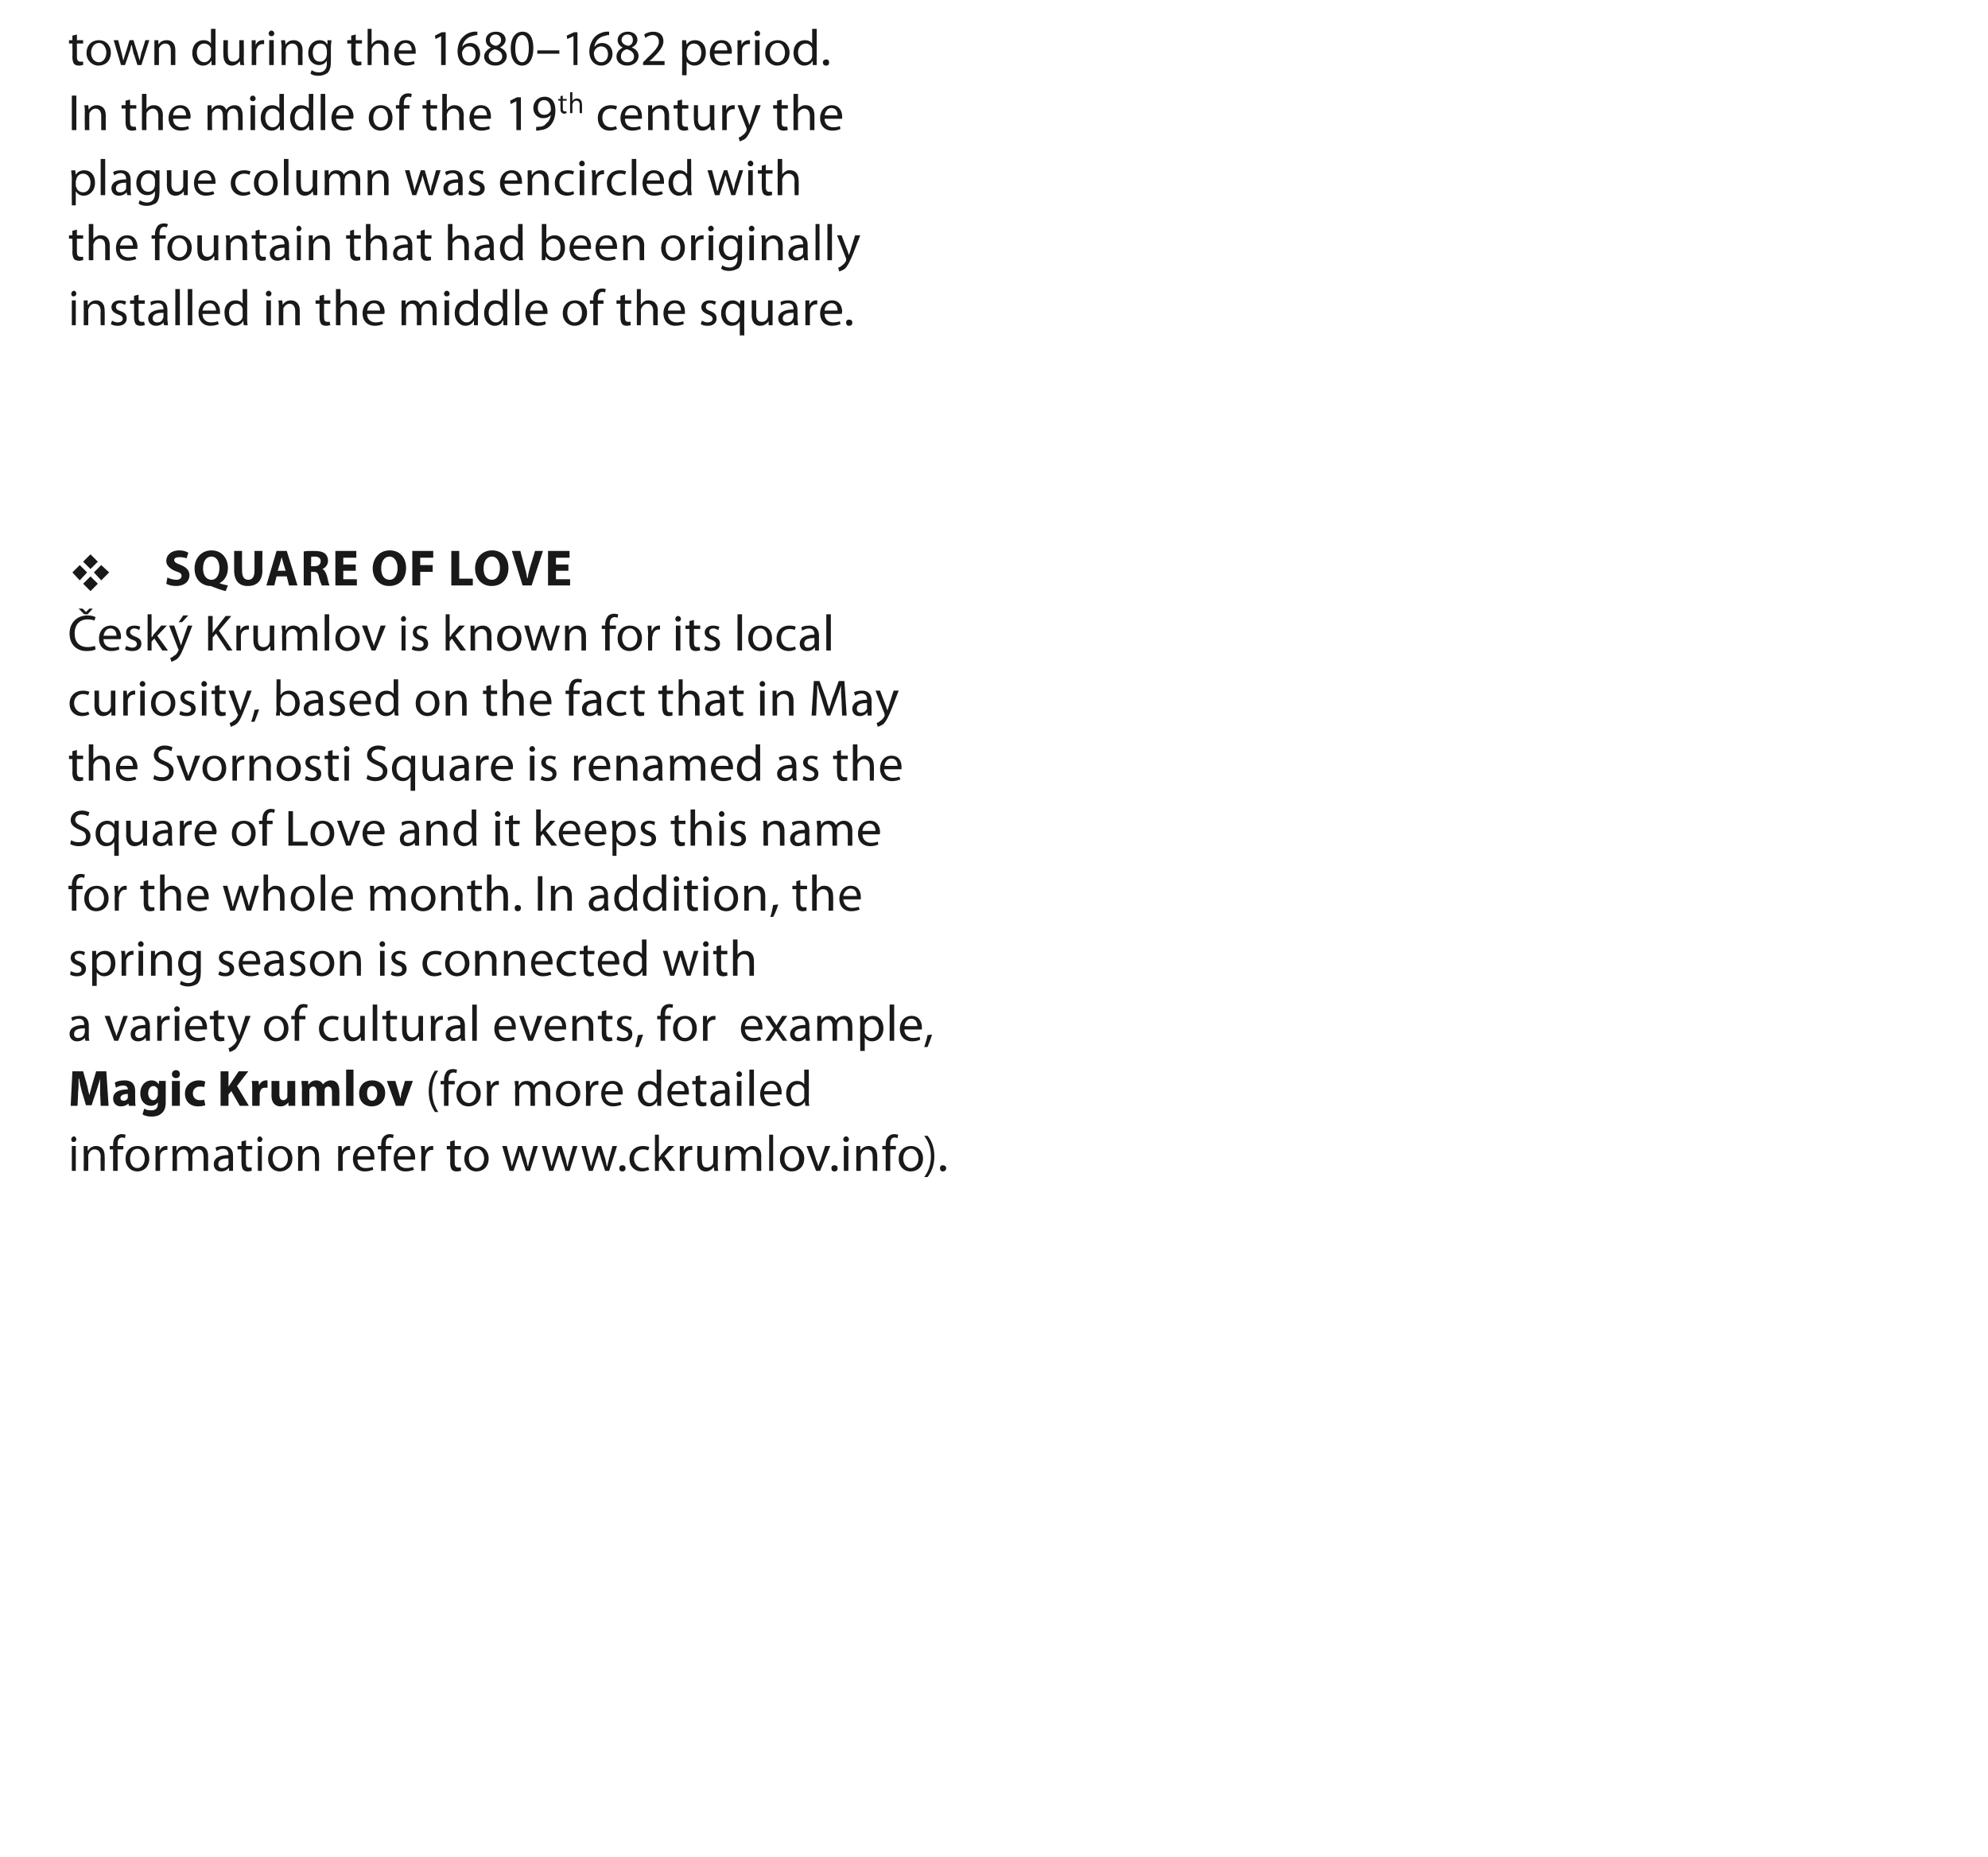 <?xml version="1.0" standalone="no"?><!DOCTYPE svg PUBLIC "-//W3C//DTD SVG 1.1//EN" "http://www.w3.org/Graphics/SVG/1.1/DTD/svg11.dtd"><svg xmlns="http://www.w3.org/2000/svg" xmlns:xlink="http://www.w3.org/1999/xlink" version="1.1" width="351.5px" height="328.3px" viewBox="0 0 351.5 328.3"><desc>town during the 1680 1682 period In the middle of the 19th century the plague column was encircled with the fountain</desc><defs/><g id="Polygon192741"><path d="m12.7 207v-4.4h.7v4.4h-.7zm.8-5.6c0 .3-.2.5-.5.5c-.3 0-.4-.2-.4-.5c0-.2.2-.5.5-.5c.2 0 .4.3.4.5zm1.3 2.4v-1.2c0 .04.7 0 .7 0v.8s.06-.04.1 0c.2-.4.7-.8 1.4-.8c.6 0 1.5.3 1.5 1.8c.04.01 0 2.6 0 2.6h-.7s-.05-2.51 0-2.5c0-.7-.3-1.3-1.1-1.3c-.5 0-.9.4-1 .8c-.1.1-.1.2-.1.4c.03-.02 0 2.6 0 2.6h-.8s.03-3.18 0-3.2zM20 207v-3.8h-.6v-.6h.6s-.02-.16 0-.2c0-.6.1-1.1.5-1.5c.3-.3.7-.4 1-.4c.3 0 .6.1.7.1l-.1.6c-.1 0-.3-.1-.5-.1c-.7 0-.8.6-.8 1.3c-.04.01 0 .2 0 .2h1v.6h-1v3.8h-.8zm6.4-2.2c0 1.6-1.1 2.3-2.1 2.3c-1.2 0-2.1-.9-2.1-2.2c0-1.5.9-2.3 2.1-2.3c1.3 0 2.1.9 2.1 2.2zm-3.4 0c0 1 .5 1.7 1.3 1.7c.7 0 1.3-.7 1.3-1.7c0-.7-.4-1.7-1.3-1.7c-.9 0-1.3.9-1.3 1.7zm4.5-.8v-1.4c-.04.04.7 0 .7 0v.9s.02.01 0 0c.2-.6.7-.9 1.2-.9h.2v.7h-.2c-.6 0-1 .4-1.1 1v2.7h-.8v-3zm3-.2v-1.2c.01.04.7 0 .7 0v.8s.07-.05.1 0c.2-.5.6-.8 1.3-.8c.6 0 1.1.3 1.3.8c.1-.2.3-.4.5-.5c.2-.2.5-.3.9-.3c.6 0 1.5.3 1.5 1.8c-.02.04 0 2.6 0 2.6h-.8v-2.5c0-.8-.3-1.3-.9-1.3c-.5 0-.8.3-1 .7c0 .1-.1.3-.1.4c.05.01 0 2.7 0 2.7h-.7s-.02-2.61 0-2.6c0-.7-.3-1.2-.9-1.2c-.5 0-.9.4-1 .8c-.1.1-.1.2-.1.4c.02-.02 0 2.6 0 2.6h-.8s.05-3.18 0-3.2zm10.7 2.2v1h-.7v-.5s-.05-.05-.1 0c-.2.3-.7.6-1.3.6c-.9 0-1.3-.6-1.3-1.3c0-1 .9-1.6 2.6-1.6v-.1c0-.3-.1-1-1-1c-.4 0-.8.2-1.1.4l-.2-.6c.3-.2.9-.3 1.4-.3c1.4 0 1.7.9 1.7 1.7v1.7zm-.8-1.2c-.8 0-1.8.1-1.8 1c0 .5.3.7.7.7c.6 0 1-.3 1.1-.7v-1zm3.1-3.2v1h1.1v.6h-1.1s-.05 2.4 0 2.4c0 .5.1.8.5.8h.5v.6c-.1 0-.4.1-.7.1c-.3 0-.6-.1-.8-.3c-.2-.3-.3-.7-.3-1.2c-.02.03 0-2.4 0-2.4h-.7v-.6h.7v-.8l.8-.2zm2.1 5.4v-4.4h.7v4.4h-.7zm.8-5.6c0 .3-.2.5-.5.5c-.3 0-.4-.2-.4-.5c0-.2.2-.5.4-.5c.3 0 .5.3.5.5zm5.3 3.4c0 1.6-1.2 2.3-2.2 2.3c-1.2 0-2.1-.9-2.1-2.2c0-1.5 1-2.3 2.2-2.3c1.2 0 2.1.9 2.1 2.2zm-3.5 0c0 1 .6 1.7 1.3 1.7c.8 0 1.4-.7 1.4-1.7c0-.7-.4-1.7-1.3-1.7c-1 0-1.4.9-1.4 1.7zm4.5-1v-1.2c.01.04.7 0 .7 0l.1.8s-.03-.04 0 0c.2-.4.7-.8 1.4-.8c.6 0 1.5.3 1.5 1.8c.05.01 0 2.6 0 2.6h-.7s-.04-2.51 0-2.5c0-.7-.3-1.3-1.1-1.3c-.5 0-.9.4-1 .8c0 .1-.1.2-.1.4c.03-.02 0 2.6 0 2.6h-.8s.04-3.18 0-3.2zm7.1.2v-1.4c-.05.04.6 0 .6 0l.1.9s.01.01 0 0c.2-.6.7-.9 1.2-.9h.2v.7h-.2c-.6 0-1 .4-1.1 1v.4c-.02-.02 0 2.3 0 2.3h-.8v-3zm3.4 1c0 1 .6 1.5 1.4 1.5c.6 0 1-.1 1.3-.2l.1.5c-.3.1-.8.3-1.5.3c-1.3 0-2.1-.9-2.1-2.2c0-1.3.8-2.3 2-2.3c1.5 0 1.8 1.2 1.8 2v.4h-3zm2.3-.6c0-.5-.2-1.3-1.1-1.3c-.8 0-1.2.8-1.2 1.3h2.3zm1.9 2.6v-3.8h-.6v-.6h.6s-.02-.16 0-.2c0-.6.1-1.1.5-1.5c.3-.3.7-.4 1-.4c.3 0 .6.1.7.1l-.1.6c-.1 0-.3-.1-.5-.1c-.7 0-.8.6-.8 1.3c-.04.01 0 .2 0 .2h1v.6h-1v3.8h-.8zm2.9-2c0 1 .7 1.5 1.5 1.5c.6 0 .9-.1 1.2-.2l.2.5c-.3.1-.8.3-1.5.3c-1.3 0-2.1-.9-2.1-2.2c0-1.3.7-2.3 2-2.3c1.4 0 1.8 1.2 1.8 2v.4h-3.1zm2.3-.6c.1-.5-.2-1.3-1.1-1.3c-.8 0-1.1.8-1.2 1.3h2.3zm1.9-.4c0-.5 0-1-.1-1.4c.02.04.7 0 .7 0l.1.9s-.02.01 0 0c.2-.6.7-.9 1.2-.9h.2v.7h-.3c-.5 0-.9.4-1 1c0 .1-.1.3-.1.4c.05-.02 0 2.3 0 2.3h-.7s-.04-3 0-3zm5.9-2.4v1h1.1v.6h-1.1v2.4c0 .5.2.8.6.8h.5v.6c-.2 0-.4.1-.7.1c-.4 0-.7-.1-.9-.3c-.2-.3-.3-.7-.3-1.2c.03.03 0-2.4 0-2.4h-.6v-.6h.6v-.8l.8-.2zm6 3.2c0 1.6-1.1 2.3-2.2 2.3c-1.1 0-2.1-.9-2.1-2.2c0-1.5 1-2.3 2.2-2.3c1.2 0 2.1.9 2.1 2.2zm-3.5 0c0 1 .6 1.7 1.4 1.7c.7 0 1.3-.7 1.3-1.7c0-.7-.4-1.7-1.3-1.7c-1 0-1.4.9-1.4 1.7zm80.5 3.3c.7-.9 1.2-2.1 1.2-3.7c0-1.6-.5-2.7-1.2-3.6h.6c.6.7 1.2 1.9 1.2 3.6c0 1.8-.6 2.9-1.2 3.7h-.6zm2.8-1.6c0-.3.2-.5.5-.5c.3 0 .6.2.6.5c0 .4-.3.6-.6.6c-.3 0-.5-.2-.5-.6z" stroke="none" fill="#191919"/><a xlink:href="http://www.ckrumlov.info" xlink:show="new" xlink:title="www.ckrumlov.info"><rect style="fill:transparent;" x="88" y="200" width="75" height="8"/></a></g><g id="Polygon192740"><path d="m17.7 193.2v-2.5c-.2.8-.5 1.6-.7 2.3c-.03.03-.8 2.4-.8 2.4h-1s-.69-2.34-.7-2.3c-.2-.8-.4-1.6-.5-2.4h-.1c0 .8 0 1.7-.1 2.5c.04 0-.1 2.3-.1 2.3h-1.2l.3-6.1h1.9s.57 2.06.6 2.1c.2.7.3 1.4.5 2.1l.6-2.2l.6-2h1.8l.4 6.1h-1.4s-.08-2.32-.1-2.3zm6.2 1.2c0 .5 0 .9.1 1.1h-1.2l-.1-.4s-.04-.04 0 0c-.3.3-.8.5-1.3.5c-.9 0-1.4-.6-1.4-1.4c0-1.1 1-1.6 2.6-1.6v-.1c0-.2-.2-.6-.8-.6c-.5 0-1 .2-1.3.4l-.2-.9c.3-.2.9-.4 1.7-.4c1.5 0 1.9.9 1.9 1.9v1.5zm-1.3-1c-.7 0-1.3.2-1.3.7c0 .4.3.5.6.5c.3 0 .6-.2.7-.5v-.7zm6.7 1.5c0 .8-.2 1.5-.7 1.9c-.5.5-1.2.6-1.8.6c-.6 0-1.2-.1-1.6-.4l.3-1c.3.2.7.3 1.3.3c.6 0 1.1-.3 1.1-1.1v-.3s-.02 0 0 0c-.3.4-.7.6-1.2.6c-1.1 0-1.9-.9-1.9-2.2c0-1.4.9-2.3 2-2.3c.6 0 1 .3 1.2.6c.04.03.1 0 .1 0v-.5h1.2v3.8zm-1.4-2v-.3c-.1-.3-.4-.6-.8-.6c-.5 0-.9.5-.9 1.3c0 .6.3 1.2.9 1.2c.4 0 .6-.3.7-.6c.1-.1.1-.2.1-.4v-.6zm2.5 2.6v-4.4h1.4v4.4h-1.4zm1.4-5.6c0 .4-.2.7-.7.7c-.4 0-.7-.3-.7-.7c0-.4.3-.7.7-.7c.5 0 .7.3.7.7zm4.5 5.5c-.3.1-.7.2-1.3.2c-1.4 0-2.3-.9-2.3-2.3c0-1.2.9-2.3 2.5-2.3c.4 0 .8.1 1.1.2l-.2 1c-.2-.1-.4-.1-.8-.1c-.7 0-1.2.5-1.2 1.2c0 .8.6 1.2 1.2 1.2c.3 0 .6 0 .8-.1l.2 1zm2.7-6h1.4v2.7s0 .02 0 0c.1-.2.3-.4.4-.6l1.4-2.1h1.7l-2 2.6l2.1 3.5h-1.6l-1.5-2.6l-.5.6v2H39v-6.1zm5.6 3.1c0-.6 0-1-.1-1.4h1.2l.1.8s0 .01 0 0c.2-.6.8-.9 1.2-.9h.3v1.3h-.4c-.5 0-.8.2-.9.7c0 .1-.1.2-.1.3c.05-.03 0 2.2 0 2.2h-1.3s-.02-2.95 0-3zm7.6 1.6v1.4H51v-.6s-.05-.02 0 0c-.2.2-.6.7-1.4.7c-.9 0-1.6-.6-1.6-1.9c.03-.02 0-2.6 0-2.6h1.4v2.4c0 .6.2 1 .7 1c.4 0 .6-.3.7-.5v-.3c.03.02 0-2.6 0-2.6h1.4v3zm1.2-1.6c0-.5-.1-1-.1-1.4h1.2v.6h.1c.2-.3.6-.7 1.3-.7c.6 0 1 .3 1.2.7c.2-.2.4-.4.6-.5c.2-.1.5-.2.8-.2c.9 0 1.5.6 1.5 1.9c.02.01 0 2.6 0 2.6h-1.3v-2.4c0-.6-.2-1-.7-1c-.3 0-.5.2-.6.5v.3c-.04.03 0 2.6 0 2.6H56s.03-2.48 0-2.5c0-.5-.2-.9-.6-.9c-.4 0-.6.3-.7.5v2.9h-1.3s-.04-3 0-3zm7.8-3.4h1.3v6.4h-1.3v-6.4zm6.9 4.1c0 1.7-1.2 2.4-2.4 2.4c-1.2 0-2.2-.8-2.2-2.3c0-1.4.9-2.3 2.3-2.3c1.4 0 2.3.9 2.3 2.2zm-3.2.1c0 .8.3 1.3.9 1.3c.5 0 .9-.5.9-1.3c0-.7-.3-1.3-.9-1.3c-.7 0-.9.6-.9 1.3zm5-2.2l.6 2c.1.4.2.8.3 1.1c.1-.3.1-.7.2-1.1c.04.04.6-2 .6-2h1.4l-1.6 4.4H70l-1.6-4.4h1.5zm7.6-1.8c-.6.8-1.1 2-1.1 3.6c0 1.6.5 2.8 1.1 3.7h-.6c-.5-.8-1.1-1.9-1.1-3.7c0-1.7.6-2.9 1.1-3.6h.6zm1 6.2v-3.8h-.6v-.6h.6s.04-.16 0-.2c0-.6.2-1.1.5-1.5c.3-.3.7-.4 1.1-.4c.3 0 .5.1.7.1l-.1.6c-.1 0-.3-.1-.5-.1c-.7 0-.9.6-.9 1.3c.03.01 0 .2 0 .2h1.1v.6h-1.1v3.8h-.8zm6.5-2.2c0 1.6-1.1 2.3-2.2 2.3c-1.2 0-2.1-.9-2.1-2.2c0-1.5 1-2.3 2.2-2.3c1.2 0 2.1.9 2.1 2.2zm-3.5 0c0 1 .6 1.7 1.4 1.7c.7 0 1.3-.7 1.3-1.7c0-.7-.4-1.7-1.3-1.7c-1 0-1.4.9-1.4 1.7zm4.6-.8c0-.5 0-1-.1-1.4c.02.04.7 0 .7 0l.1.9s-.02.01 0 0c.2-.6.7-.9 1.2-.9h.2v.7h-.3c-.5 0-.9.4-1 1v.4c-.05-.02 0 2.3 0 2.3h-.8s-.04-3 0-3zm5-.2c0-.4-.1-.8-.1-1.2c.02.04.7 0 .7 0v.8s.07-.05.1 0c.2-.5.6-.8 1.4-.8c.5 0 1 .3 1.2.8c.1-.2.3-.4.5-.5c.2-.2.5-.3.9-.3c.6 0 1.5.3 1.5 1.8c-.02.04 0 2.6 0 2.6h-.8s.01-2.46 0-2.5c0-.8-.3-1.3-.9-1.3c-.5 0-.8.3-1 .7v.4c-.05.01 0 2.7 0 2.7h-.8s-.02-2.61 0-2.6c0-.7-.3-1.2-.9-1.2c-.5 0-.9.4-1 .8c-.1.1-.1.2-.1.4c.03-.02 0 2.6 0 2.6h-.7s-.05-3.18 0-3.2zm11.5 1c0 1.6-1.2 2.3-2.2 2.3c-1.2 0-2.1-.9-2.1-2.2c0-1.5 1-2.3 2.2-2.3c1.2 0 2.1.9 2.1 2.2zm-3.5 0c0 1 .6 1.7 1.3 1.7c.8 0 1.4-.7 1.4-1.7c0-.7-.4-1.7-1.3-1.7c-1 0-1.4.9-1.4 1.7zm4.5-.8v-1.4c.01.04.7 0 .7 0v.9h.1c.2-.6.6-.9 1.2-.9h.2v.7h-.3c-.5 0-.9.4-1 1c-.1.1-.1.3-.1.4c.04-.02 0 2.3 0 2.3h-.8s.05-3 0-3zm3.4 1c0 1 .7 1.5 1.5 1.5c.6 0 .9-.1 1.2-.2l.2.5c-.3.1-.8.3-1.5.3c-1.3 0-2.1-.9-2.1-2.2c0-1.3.7-2.3 2-2.3c1.4 0 1.8 1.2 1.8 2v.4H107zm2.3-.6c0-.5-.2-1.3-1.1-1.3c-.8 0-1.1.8-1.2 1.3h2.3zm7.6-3.8s-.02 5.27 0 5.3v1.1h-.7v-.8s-.04.04 0 0c-.3.5-.8.9-1.5.9c-1.1 0-1.9-.9-1.9-2.2c0-1.5.9-2.3 2-2.3c.6 0 1.1.3 1.3.6c-.02.01 0 0 0 0v-2.6h.8zm-.8 3.8v-.3c-.2-.5-.6-.9-1.2-.9c-.8 0-1.3.7-1.3 1.6c0 .9.5 1.7 1.3 1.7c.5 0 1-.4 1.2-1v-1.1zm2.6.6c0 1 .7 1.5 1.5 1.5c.6 0 .9-.1 1.2-.2l.2.5c-.3.1-.8.3-1.5.3c-1.3 0-2.1-.9-2.1-2.2c0-1.3.7-2.3 2-2.3c1.4 0 1.8 1.2 1.8 2v.4h-3.1zm2.3-.6c.1-.5-.2-1.3-1.1-1.3c-.8 0-1.1.8-1.2 1.3h2.3zm2.8-2.8v1h1.1v.6h-1.1v2.4c0 .5.2.8.6.8h.5v.6c-.2 0-.4.1-.7.1c-.4 0-.7-.1-.9-.3c-.2-.3-.3-.7-.3-1.2c.04.03 0-2.4 0-2.4h-.6v-.6h.6v-.8l.8-.2zm5.2 4.4v1h-.7v-.5s-.07-.05-.1 0c-.2.3-.7.6-1.3.6c-.9 0-1.3-.6-1.3-1.3c0-1 .9-1.6 2.6-1.6v-.1c0-.3-.1-1-1-1c-.4 0-.8.2-1.1.4l-.2-.6c.3-.2.9-.3 1.4-.3c1.3 0 1.7.9 1.7 1.7v1.7zm-.8-1.2c-.9 0-1.8.1-1.8 1c0 .5.3.7.7.7c.6 0 .9-.3 1.1-.7v-1zm2.1 2.2v-4.4h.8v4.4h-.8zm.9-5.6c0 .3-.2.5-.5.5c-.3 0-.5-.2-.5-.5c0-.2.2-.5.5-.5c.3 0 .5.3.5.5zm1.3-.8h.8v6.4h-.8v-6.4zm2.6 4.4c.1 1 .7 1.5 1.5 1.5c.6 0 .9-.1 1.2-.2l.2.5c-.3.1-.8.3-1.5.3c-1.3 0-2.1-.9-2.1-2.2c0-1.3.8-2.3 2-2.3c1.5 0 1.8 1.2 1.8 2v.4h-3.1zm2.4-.6c0-.5-.2-1.3-1.1-1.3c-.9 0-1.2.8-1.3 1.3h2.4zm5.5-3.8s.03 5.27 0 5.3c0 .4 0 .8.1 1.1h-.7l-.1-.8s0 .04 0 0c-.2.5-.8.9-1.5.9c-1 0-1.8-.9-1.8-2.2c0-1.5.9-2.3 1.9-2.3c.7 0 1.1.3 1.3.6c.03.01 0 0 0 0v-2.6h.8zm-.8 3.8v-.3c-.1-.5-.5-.9-1.1-.9c-.9 0-1.3.7-1.3 1.6c0 .9.4 1.7 1.2 1.7c.6 0 1.1-.4 1.2-1v-1.1z" stroke="none" fill="#191919"/></g><g id="Polygon192739"><path d="m15.7 183c0 .3 0 .7.1 1h-.7l-.1-.5s-.02-.05 0 0c-.3.3-.7.6-1.4.6c-.8 0-1.3-.6-1.3-1.3c0-1 .9-1.6 2.6-1.6v-.1c0-.3-.1-1-1-1c-.4 0-.8.2-1.1.4l-.2-.6c.4-.2.9-.3 1.5-.3c1.3 0 1.6.9 1.6 1.7v1.7zm-.7-1.2c-.9 0-1.9.1-1.9 1c0 .5.3.7.7.7c.6 0 1-.3 1.1-.7c0-.1.1-.2.1-.3v-.7zm4.4-2.2s.81 2.48.8 2.5c.2.4.3.7.4 1.1c.1-.4.2-.7.4-1.1c-.05-.02.8-2.5.8-2.5h.8l-1.7 4.4h-.7l-1.7-4.4h.9zm7.1 3.4v1h-.7v-.5s-.07-.05-.1 0c-.2.3-.7.6-1.3.6c-.9 0-1.3-.6-1.3-1.3c0-1 .9-1.6 2.6-1.6v-.1c0-.3-.1-1-1-1c-.4 0-.8.2-1.1.4l-.2-.6c.3-.2.9-.3 1.4-.3c1.3 0 1.7.9 1.7 1.7v1.7zm-.8-1.2c-.9 0-1.8.1-1.8 1c0 .5.3.7.7.7c.6 0 .9-.3 1.1-.7v-1zm2.1-.8v-1.4c-.01.04.7 0 .7 0v.9s.04.01 0 0c.2-.6.7-.9 1.3-.9h.2v.7h-.3c-.6 0-1 .4-1.1 1v2.7h-.8s.02-3 0-3zm3.1 3v-4.4h.8v4.4h-.8zm.9-5.6c0 .3-.2.5-.6.5c-.2 0-.4-.2-.4-.5c0-.2.2-.5.5-.5c.3 0 .5.3.5.5zm1.7 3.6c0 1 .7 1.5 1.5 1.5c.6 0 .9-.1 1.2-.2l.1.5c-.2.1-.7.3-1.4.3c-1.4 0-2.2-.9-2.2-2.2c0-1.3.8-2.3 2.1-2.3c1.4 0 1.8 1.2 1.8 2v.4h-3.1zm2.3-.6c0-.5-.2-1.3-1.1-1.3c-.8 0-1.1.8-1.2 1.3h2.3zm2.8-2.8v1h1.1v.6h-1.1s-.02 2.4 0 2.4c0 .5.1.8.6.8h.4l.1.6c-.2 0-.4.1-.7.1c-.4 0-.7-.1-.9-.3c-.2-.3-.3-.7-.3-1.2v-2.4h-.7v-.6h.7v-.8l.8-.2zm2.5 1l.9 2.6l.3.9l.3-.9c-.02 0 .8-2.6.8-2.6h.9l-1.2 3.1c-.6 1.5-1 2.3-1.5 2.8c-.4.3-.8.4-1 .5l-.2-.7c.2 0 .5-.2.7-.4c.2-.1.5-.4.7-.8c0-.1.1-.2.1-.2c0-.1-.1-.1-.1-.2l-1.6-4.1h.9zm9.9 2.2c0 1.6-1.1 2.3-2.2 2.3c-1.1 0-2.1-.9-2.1-2.2c0-1.5 1-2.3 2.2-2.3c1.2 0 2.1.9 2.1 2.2zm-3.5 0c0 1 .6 1.7 1.4 1.7c.7 0 1.3-.7 1.3-1.7c0-.7-.4-1.7-1.3-1.7c-.9 0-1.4.9-1.4 1.7zm4.6 2.2v-3.8h-.6v-.6h.6s.05-.16 0-.2c0-.6.2-1.1.6-1.5c.2-.3.6-.4 1-.4c.3 0 .5.1.7.1l-.1.6c-.1 0-.3-.1-.5-.1c-.7 0-.9.6-.9 1.3c.03.01 0 .2 0 .2h1.1v.6h-1.1v3.8h-.8zm7.8-.2c-.3.1-.7.3-1.3.3c-1.3 0-2.2-.9-2.2-2.2c0-1.4.9-2.3 2.4-2.3c.4 0 .9.1 1.1.2l-.2.6c-.2-.1-.5-.2-.9-.2c-1 0-1.6.7-1.6 1.6c0 1 .7 1.7 1.5 1.7c.5 0 .8-.1 1-.2l.2.5zm4.6-1v1.2h-.7v-.7s-.03-.01 0 0c-.2.3-.7.8-1.5.8c-.7 0-1.5-.4-1.5-1.9c.02-.01 0-2.6 0-2.6h.8v2.4c0 .9.3 1.4 1 1.4c.5 0 .9-.3 1-.7c.1-.1.1-.2.1-.4v-2.7h.8v3.2zm1.4-5.2h.8v6.4h-.8v-6.4zm3.1 1v1h1.2v.6H69s.03 2.4 0 2.4c0 .5.2.8.6.8h.5v.6c-.1 0-.4.1-.7.1c-.4 0-.6-.1-.8-.3c-.3-.3-.3-.7-.3-1.2c-.04.03 0-2.4 0-2.4h-.7v-.6h.7v-.8l.7-.2zm5.8 4.2v1.2h-.7v-.7h-.1c-.2.3-.6.8-1.4.8c-.7 0-1.5-.4-1.5-1.9v-2.6h.8v2.4c0 .9.3 1.4 1 1.4c.5 0 .9-.3 1-.7c.1-.1.1-.2.1-.4c-.02.01 0-2.7 0-2.7h.8s-.03 3.2 0 3.2zm1.4-1.8c0-.5 0-1-.1-1.4c.02.04.7 0 .7 0l.1.9s-.02.01 0 0c.2-.6.7-.9 1.2-.9h.2v.7h-.3c-.5 0-.9.4-1 1v.4c-.05-.02 0 2.3 0 2.3h-.8s-.04-3 0-3zm6 2c0 .3 0 .7.1 1h-.8v-.5s-.05-.05 0 0c-.3.3-.8.6-1.4.6c-.9 0-1.3-.6-1.3-1.3c0-1 .9-1.6 2.6-1.6v-.1c0-.3-.1-1-1-1c-.4 0-.8.2-1.1.4l-.2-.6c.4-.2.9-.3 1.4-.3c1.4 0 1.7.9 1.7 1.7v1.7zm-.8-1.2c-.8 0-1.8.1-1.8 1c0 .5.3.7.7.7c.6 0 1-.3 1.1-.7v-1zm2.1-4.2h.8v6.4h-.8v-6.4zm4.7 4.4c0 1 .6 1.5 1.4 1.5c.6 0 1-.1 1.3-.2l.1.5c-.3.1-.8.3-1.5.3c-1.3 0-2.1-.9-2.1-2.2c0-1.3.8-2.3 2-2.3c1.5 0 1.8 1.2 1.8 2v.4h-3zm2.3-.6c0-.5-.2-1.3-1.1-1.3c-.8 0-1.2.8-1.2 1.3h2.3zm2.1-1.8s.86 2.48.9 2.5l.3 1.1c.1-.4.3-.7.4-1.1l.8-2.5h.9l-1.7 4.4h-.8l-1.6-4.4h.8zM97 182c.1 1 .7 1.5 1.5 1.5c.6 0 1-.1 1.2-.2l.2.5c-.3.1-.8.3-1.5.3c-1.3 0-2.1-.9-2.1-2.2c0-1.3.8-2.3 2-2.3c1.5 0 1.8 1.2 1.8 2v.4H97zm2.4-.6c0-.5-.2-1.3-1.1-1.3c-.8 0-1.2.8-1.2 1.3h2.3zm1.8-.6v-1.2c-.05.04.7 0 .7 0v.8s.02-.04 0 0c.2-.4.7-.8 1.5-.8c.6 0 1.5.3 1.5 1.8v2.6h-.8v-2.5c0-.7-.3-1.3-1-1.3c-.5 0-.9.4-1.1.8v.4c-.02-.02 0 2.6 0 2.6h-.8v-3.2zm6-2.2v1h1.1v.6h-1.1s-.03 2.4 0 2.4c0 .5.1.8.6.8h.4l.1.6c-.2 0-.4.1-.7.1c-.4 0-.7-.1-.9-.3c-.2-.3-.3-.7-.3-1.2v-2.4h-.7v-.6h.7v-.8l.8-.2zm2 4.6c.2.1.6.3 1 .3c.6 0 .9-.3.9-.6c0-.4-.3-.6-.8-.8c-.8-.3-1.2-.7-1.2-1.3c0-.7.6-1.2 1.5-1.2c.4 0 .8.1 1.1.2l-.2.6c-.2-.1-.5-.3-.9-.3c-.5 0-.7.3-.7.6c0 .4.2.6.8.8c.7.3 1.1.6 1.1 1.3c0 .8-.6 1.3-1.6 1.3c-.5 0-.9-.1-1.2-.3l.2-.6zm3.1 1.9c.2-.5.4-1.5.5-2.1l.9-.1c-.2.7-.6 1.7-.8 2.2h-.6zm4.5-1.1v-3.8h-.6v-.6h.6v-.2c0-.6.1-1.1.5-1.5c.3-.3.7-.4 1.1-.4c.3 0 .5.1.6.1l-.1.6c-.1 0-.2-.1-.5-.1c-.6 0-.8.6-.8 1.3c-.02.01 0 .2 0 .2h1v.6h-1v3.8h-.8zm6.4-2.2c0 1.6-1.1 2.3-2.1 2.3c-1.2 0-2.1-.9-2.1-2.2c0-1.5 1-2.3 2.1-2.3c1.3 0 2.1.9 2.1 2.2zm-3.4 0c0 1 .5 1.7 1.3 1.7c.8 0 1.3-.7 1.3-1.7c0-.7-.3-1.7-1.3-1.7c-.9 0-1.3.9-1.3 1.7zm4.5-.8v-1.4c-.02.04.7 0 .7 0v.9s.04.01 0 0c.2-.6.7-.9 1.3-.9h.2v.7h-.3c-.6 0-1 .4-1.1 1v2.7h-.8s.02-3 0-3zm7.4 1c.1 1 .7 1.5 1.5 1.5c.6 0 .9-.1 1.2-.2l.2.5c-.3.1-.8.3-1.5.3c-1.3 0-2.1-.9-2.1-2.2c0-1.3.8-2.3 2-2.3c1.5 0 1.8 1.2 1.8 2v.4h-3.1zm2.4-.6c0-.5-.3-1.3-1.1-1.3c-.9 0-1.2.8-1.3 1.3h2.4zm2.1-1.8s.64.98.6 1c.2.2.3.4.5.7c.1-.3.3-.5.4-.7c.04-.03.6-1 .6-1h.9l-1.5 2.2l1.5 2.2h-.8l-.7-1c-.2-.2-.3-.5-.5-.7c-.1.2-.3.5-.4.7c-.04.02-.7 1-.7 1h-.8l1.5-2.2l-1.5-2.2h.9zm6.9 3.4c0 .3.1.7.1 1h-.7l-.1-.5s.01-.05 0 0c-.2.3-.7.6-1.3.6c-.9 0-1.4-.6-1.4-1.3c0-1 1-1.6 2.7-1.6v-.1c0-.3-.1-1-1-1c-.4 0-.9.2-1.2.4l-.2-.6c.4-.2.9-.3 1.5-.3c1.3 0 1.6.9 1.6 1.7v1.7zm-.7-1.2c-.9 0-1.9.1-1.9 1c0 .5.4.7.8.7c.5 0 .9-.3 1-.7c.1-.1.1-.2.1-.3v-.7zm2.1-1v-1.2c-.04.04.7 0 .7 0v.8s.01-.05 0 0c.3-.5.7-.8 1.4-.8c.6 0 1 .3 1.2.8c.2-.2.3-.4.5-.5c.3-.2.6-.3 1-.3c.6 0 1.4.3 1.4 1.8c.02.04 0 2.6 0 2.6h-.8s.05-2.46 0-2.5c0-.8-.3-1.3-.9-1.3c-.5 0-.8.3-.9.7c-.1.1-.1.3-.1.4v2.7h-.8s.02-2.61 0-2.6c0-.7-.3-1.2-.9-1.2c-.5 0-.8.4-1 .8v.4c-.03-.02 0 2.6 0 2.6h-.8v-3.2zm7.6.3c0-.6 0-1-.1-1.5c.04.04.7 0 .7 0l.1.8s0-.01 0 0c.3-.5.8-.8 1.6-.8c1 0 1.8.8 1.8 2.2c0 1.5-1 2.3-2 2.3c-.6 0-1.1-.3-1.3-.7c-.03.02 0 0 0 0v2.4h-.8s-.03-4.73 0-4.7zm.8 1.1v.4c.1.5.6.9 1.2.9c.8 0 1.3-.7 1.3-1.7c0-.9-.5-1.6-1.3-1.6c-.5 0-1 .4-1.2 1v1zm4.4-4.6h.8v6.4h-.8v-6.4zm2.6 4.4c0 1 .7 1.5 1.5 1.5c.6 0 .9-.1 1.2-.2l.1.5c-.2.1-.7.3-1.4.3c-1.4 0-2.2-.9-2.2-2.2c0-1.3.8-2.3 2.1-2.3c1.4 0 1.8 1.2 1.8 2v.4h-3.1zm2.3-.6c0-.5-.2-1.3-1.1-1.3c-.8 0-1.1.8-1.2 1.3h2.3zm1.2 3.7c.2-.5.5-1.5.6-2.1l.8-.1c-.2.7-.6 1.7-.8 2.2h-.6z" stroke="none" fill="#191919"/></g><g id="Polygon192738"><path d="m12.5 171.7c.3.1.7.3 1.1.3c.6 0 .8-.3.8-.6c0-.4-.2-.6-.8-.8c-.8-.3-1.1-.7-1.1-1.3c0-.7.6-1.2 1.5-1.2c.4 0 .8.1 1 .2l-.1.6c-.2-.1-.5-.3-.9-.3c-.5 0-.8.3-.8.6c0 .4.3.6.9.8c.7.3 1.1.6 1.1 1.3c0 .8-.6 1.3-1.6 1.3c-.5 0-.9-.1-1.2-.3l.1-.6zm3.8-2.1v-1.5c-.04.04.7 0 .7 0v.8s.02-.01 0 0c.3-.5.9-.8 1.6-.8c1 0 1.8.8 1.8 2.2c0 1.5-.9 2.3-2 2.3c-.5 0-1-.3-1.3-.7c-.01.02 0 0 0 0v2.4h-.8v-4.7zm.8 1.1v.4c.2.5.6.9 1.2.9c.8 0 1.3-.7 1.3-1.7c0-.9-.4-1.6-1.3-1.6c-.5 0-1 .4-1.2 1v1zm4.4-1.2c0-.5 0-1-.1-1.4c.05.04.7 0 .7 0l.1.9s0 .01 0 0c.2-.6.7-.9 1.2-.9h.2v.7h-.2c-.6 0-1 .4-1.1 1v.4c-.02-.02 0 2.3 0 2.3h-.8v-3zm3 3v-4.4h.8v4.4h-.8zm.9-5.6c0 .3-.2.5-.5.5c-.3 0-.5-.2-.5-.5c0-.2.2-.5.5-.5c.3 0 .5.3.5.5zm1.3 2.4v-1.2c-.02.04.7 0 .7 0v.8s.04-.04 0 0c.3-.4.8-.8 1.5-.8c.6 0 1.5.3 1.5 1.8c.02.01 0 2.6 0 2.6h-.8s.03-2.51 0-2.5c0-.7-.2-1.3-1-1.3c-.5 0-.9.4-1 .8c-.1.1-.1.2-.1.4v2.6h-.8v-3.2zm8.8 2.6c0 1-.2 1.6-.6 2c-.4.3-1.1.5-1.6.5c-.5 0-1.1-.1-1.5-.4l.2-.6c.3.2.8.4 1.3.4c.8 0 1.4-.5 1.4-1.6c.02.03 0-.4 0-.4c0 0 .01-.05 0 0c-.2.4-.7.7-1.4.7c-1.1 0-1.8-.9-1.8-2.1c0-1.5.9-2.3 1.9-2.3c.8 0 1.2.3 1.4.7v-.7s.74.04.7 0v3.8zm-.8-2v-.4c-.2-.5-.6-.8-1.1-.8c-.8 0-1.3.6-1.3 1.6c0 .9.4 1.6 1.3 1.6c.4 0 .9-.3 1.1-.8v-1.2zm4.1 1.8c.2.1.6.3 1 .3c.6 0 .8-.3.8-.6c0-.4-.2-.6-.8-.8c-.7-.3-1.1-.7-1.1-1.3c0-.7.6-1.2 1.5-1.2c.4 0 .8.1 1 .2l-.1.6c-.2-.1-.5-.3-.9-.3c-.5 0-.8.3-.8.6c0 .4.3.6.9.8c.7.3 1.1.6 1.1 1.3c0 .8-.6 1.3-1.6 1.3c-.5 0-.9-.1-1.2-.3l.2-.6zm4.1-1.2c.1 1 .7 1.5 1.5 1.5c.6 0 1-.1 1.2-.2l.2.5c-.3.1-.8.3-1.5.3c-1.3 0-2.1-.9-2.1-2.2c0-1.3.8-2.3 2-2.3c1.5 0 1.8 1.2 1.8 2v.4h-3.1zm2.4-.6c0-.5-.2-1.3-1.1-1.3c-.8 0-1.2.8-1.3 1.3h2.4zm4.8 1.6c0 .3.1.7.1 1h-.7l-.1-.5s0-.05 0 0c-.2.3-.7.6-1.3.6c-.9 0-1.4-.6-1.4-1.3c0-1 1-1.6 2.7-1.6v-.1c0-.3-.1-1-1-1c-.4 0-.9.2-1.2.4l-.2-.6c.4-.2.9-.3 1.5-.3c1.3 0 1.6.9 1.6 1.7v1.7zm-.7-1.2c-.9 0-1.9.1-1.9 1c0 .5.4.7.8.7c.5 0 .9-.3 1-.7c.1-.1.1-.2.1-.3v-.7zm2 1.4c.2.1.6.3 1 .3c.6 0 .9-.3.9-.6c0-.4-.3-.6-.8-.8c-.8-.3-1.2-.7-1.2-1.3c0-.7.6-1.2 1.5-1.2c.5 0 .8.1 1.1.2l-.2.6c-.2-.1-.5-.3-.9-.3c-.5 0-.7.3-.7.6c0 .4.2.6.8.8c.7.3 1.1.6 1.1 1.3c0 .8-.6 1.3-1.6 1.3c-.5 0-.9-.1-1.2-.3l.2-.6zm7.7-1.4c0 1.6-1.2 2.3-2.2 2.3c-1.2 0-2.1-.9-2.1-2.2c0-1.5 1-2.3 2.2-2.3c1.2 0 2.1.9 2.1 2.2zm-3.5 0c0 1 .6 1.7 1.3 1.7c.8 0 1.4-.7 1.4-1.7c0-.7-.4-1.7-1.3-1.7c-1 0-1.4.9-1.4 1.7zm4.5-1v-1.2c0 .04.7 0 .7 0v.8s.07-.04.1 0c.2-.4.7-.8 1.4-.8c.6 0 1.5.3 1.5 1.8c.05.01 0 2.6 0 2.6h-.7s-.04-2.51 0-2.5c0-.7-.3-1.3-1.1-1.3c-.5 0-.9.4-1 .8c-.1.1-.1.2-.1.4c.03-.02 0 2.6 0 2.6h-.8s.04-3.18 0-3.2zm7.1 3.2v-4.4h.8v4.4h-.8zm.9-5.6c0 .3-.2.5-.5.5c-.3 0-.5-.2-.5-.5c0-.2.2-.5.5-.5c.3 0 .5.3.5.5zm1.2 4.8c.2.1.6.3 1 .3c.6 0 .8-.3.8-.6c0-.4-.2-.6-.8-.8c-.7-.3-1.1-.7-1.1-1.3c0-.7.6-1.2 1.5-1.2c.4 0 .8.1 1 .2l-.1.6c-.2-.1-.5-.3-.9-.3c-.5 0-.8.3-.8.6c0 .4.3.6.9.8c.7.3 1.1.6 1.1 1.3c0 .8-.6 1.3-1.6 1.3c-.5 0-.9-.1-1.2-.3l.2-.6zm8.8.6c-.2.1-.7.3-1.3.3c-1.3 0-2.1-.9-2.1-2.2c0-1.4.9-2.3 2.3-2.3c.5 0 .9.1 1.1.2l-.2.6c-.2-.1-.5-.2-.9-.2c-1 0-1.5.7-1.5 1.6c0 1 .6 1.7 1.5 1.7c.4 0 .7-.1.9-.2l.2.5zm4.9-2c0 1.6-1.2 2.3-2.2 2.3c-1.2 0-2.1-.9-2.1-2.2c0-1.5 1-2.3 2.2-2.3c1.2 0 2.1.9 2.1 2.2zm-3.5 0c0 1 .6 1.7 1.3 1.7c.8 0 1.4-.7 1.4-1.7c0-.7-.4-1.7-1.3-1.7c-1 0-1.4.9-1.4 1.7zm4.5-1v-1.2c.01.04.7 0 .7 0l.1.8s-.03-.04 0 0c.2-.4.7-.8 1.4-.8c.6 0 1.6.3 1.6 1.8c-.05.01 0 2.6 0 2.6h-.8s-.04-2.51 0-2.5c0-.7-.3-1.3-1-1.3c-.6 0-1 .4-1.1.8c0 .1-.1.2-.1.4c.03-.02 0 2.6 0 2.6h-.8s.04-3.18 0-3.2zm5.1 0v-1.2c-.03.04.7 0 .7 0v.8s.04-.04 0 0c.3-.4.8-.8 1.5-.8c.6 0 1.5.3 1.5 1.8c.02.01 0 2.6 0 2.6h-.8s.03-2.51 0-2.5c0-.7-.2-1.3-1-1.3c-.5 0-.9.4-1 .8c-.1.1-.1.2-.1.4v2.6h-.8v-3.2zm5.5 1.2c0 1 .7 1.5 1.5 1.5c.6 0 .9-.1 1.2-.2l.2.5c-.3.1-.8.3-1.5.3c-1.3 0-2.1-.9-2.1-2.2c0-1.3.7-2.3 2-2.3c1.4 0 1.8 1.2 1.8 2v.4h-3.1zm2.3-.6c0-.5-.2-1.3-1.1-1.3c-.8 0-1.1.8-1.2 1.3h2.3zm5 2.4c-.2.1-.7.3-1.3.3c-1.3 0-2.2-.9-2.2-2.2c0-1.4 1-2.3 2.4-2.3c.5 0 .9.1 1.1.2l-.2.6c-.2-.1-.5-.2-.9-.2c-1 0-1.6.7-1.6 1.6c0 1 .7 1.7 1.6 1.7c.4 0 .7-.1.9-.2l.2.5zm2-5.2v1h1.2v.6h-1.2s.03 2.4 0 2.4c0 .5.2.8.6.8h.5v.6c-.1 0-.4.1-.7.1c-.3 0-.6-.1-.8-.3c-.3-.3-.3-.7-.3-1.2c-.04.03 0-2.4 0-2.4h-.7v-.6h.7v-.8l.7-.2zm2.5 3.4c0 1 .7 1.5 1.5 1.5c.6 0 .9-.1 1.2-.2l.2.5c-.3.1-.8.3-1.5.3c-1.3 0-2.1-.9-2.1-2.2c0-1.3.7-2.3 2-2.3c1.4 0 1.8 1.2 1.8 2v.4h-3.1zm2.3-.6c0-.5-.2-1.3-1.1-1.3c-.8 0-1.1.8-1.2 1.3h2.3zm5.6-3.8v6.4h-.7v-.8s-.02.04 0 0c-.3.5-.8.9-1.5.9c-1 0-1.9-.9-1.9-2.2c0-1.5.9-2.3 2-2.3c.7 0 1.1.3 1.3.6c.01.01 0 0 0 0v-2.6h.8zm-.8 3.8v-.3c-.1-.5-.6-.9-1.2-.9c-.8 0-1.3.7-1.3 1.6c0 .9.5 1.7 1.3 1.7c.6 0 1-.4 1.2-1v-1.1zm4.5-1.8l.6 2.3l.3 1.3c.1-.4.3-.9.4-1.3l.7-2.3h.7s.67 2.22.7 2.2c.1.5.3 1 .4 1.4c.1-.4.2-.9.3-1.4c.01.03.6-2.2.6-2.2h.8l-1.4 4.4h-.7s-.67-2.08-.7-2.1c-.1-.5-.3-.9-.4-1.4c-.1.5-.2 1-.4 1.4c.03.03-.7 2.1-.7 2.1h-.7l-1.3-4.4h.8zm6.4 4.4v-4.4h.8v4.4h-.8zm.9-5.6c0 .3-.2.5-.5.5c-.3 0-.5-.2-.5-.5c0-.2.2-.5.5-.5c.3 0 .5.3.5.5zm2.2.2v1h1.1v.6h-1.1v2.4c0 .5.2.8.6.8h.5v.6c-.2 0-.4.1-.7.1c-.4 0-.7-.1-.9-.3c-.2-.3-.3-.7-.3-1.2c.04.03 0-2.4 0-2.4h-.6v-.6h.6v-.8l.8-.2zm2.1-1h.8v2.7s.02.04 0 0c.1-.2.3-.4.6-.5c.2-.2.5-.2.8-.2c.6 0 1.5.3 1.5 1.8c.02.01 0 2.6 0 2.6h-.8s.03-2.5 0-2.5c0-.7-.2-1.3-1-1.3c-.5 0-.9.4-1 .8c-.1.1-.1.2-.1.4v2.6h-.8v-6.4z" stroke="none" fill="#191919"/></g><g id="Polygon192737"><path d="m12.7 161v-3.8h-.6v-.6h.6s.04-.16 0-.2c0-.6.2-1.1.5-1.5c.3-.3.7-.4 1.1-.4c.3 0 .5.1.7.1l-.1.6c-.1 0-.3-.1-.5-.1c-.7 0-.9.6-.9 1.3c.02.01 0 .2 0 .2h1.1v.6h-1.1v3.8h-.8zm6.5-2.2c0 1.6-1.1 2.3-2.2 2.3c-1.2 0-2.1-.9-2.1-2.2c0-1.5 1-2.3 2.2-2.3c1.2 0 2.1.9 2.1 2.2zm-3.5 0c0 1 .6 1.7 1.3 1.7c.8 0 1.4-.7 1.4-1.7c0-.7-.4-1.7-1.3-1.7c-1 0-1.4.9-1.4 1.7zm4.6-.8c0-.5-.1-1-.1-1.4c.02.04.7 0 .7 0v.9h.1c.2-.6.7-.9 1.2-.9h.2v.7h-.3c-.5 0-.9.4-1 1c0 .1-.1.3-.1.4c.04-.02 0 2.3 0 2.3h-.7s-.05-3 0-3zm5.9-2.4v1h1.1v.6h-1.1v2.4c0 .5.2.8.6.8h.5v.6c-.2 0-.4.1-.7.1c-.4 0-.7-.1-.9-.3c-.2-.3-.3-.7-.3-1.2c.03.03 0-2.4 0-2.4h-.6v-.6h.6v-.8l.8-.2zm2.1-1h.8v2.7s.01.04 0 0c.1-.2.3-.4.6-.5c.2-.2.5-.2.8-.2c.6 0 1.5.3 1.5 1.8v2.6h-.8s.01-2.5 0-2.5c0-.7-.2-1.3-1-1.3c-.5 0-.9.4-1.1.8v3h-.8v-6.4zm5.5 4.4c0 1 .7 1.5 1.5 1.5c.6 0 .9-.1 1.2-.2l.1.5c-.2.1-.7.3-1.4.3c-1.3 0-2.1-.9-2.1-2.2c0-1.3.7-2.3 2-2.3c1.4 0 1.8 1.2 1.8 2v.4h-3.1zm2.3-.6c0-.5-.2-1.3-1.1-1.3c-.8 0-1.1.8-1.2 1.3h2.3zm4.1-1.8s.63 2.26.6 2.3c.1.4.3.9.3 1.3h.1c.1-.4.2-.9.4-1.3c-.05-.03.7-2.3.7-2.3h.6l.7 2.2c.2.5.3 1 .4 1.4c.1-.4.2-.9.4-1.4c-.05.03.6-2.2.6-2.2h.8l-1.4 4.4h-.8s-.63-2.08-.6-2.1c-.2-.5-.3-.9-.4-1.4c-.1.5-.3 1-.4 1.4c-.03.03-.7 2.1-.7 2.1h-.8l-1.3-4.4h.8zm6.4-2h.8v2.7s.03.04 0 0c.2-.2.4-.4.6-.5c.2-.2.5-.2.8-.2c.6 0 1.5.3 1.5 1.8c.03.01 0 2.6 0 2.6h-.8s.04-2.5 0-2.5c0-.7-.2-1.3-1-1.3c-.5 0-.9.4-1 .8c-.1.1-.1.2-.1.4v2.6h-.8v-6.4zm9 4.2c0 1.6-1.1 2.3-2.1 2.3c-1.2 0-2.1-.9-2.1-2.2c0-1.5.9-2.3 2.1-2.3c1.3 0 2.1.9 2.1 2.2zm-3.4 0c0 1 .5 1.7 1.3 1.7c.8 0 1.3-.7 1.3-1.7c0-.7-.3-1.7-1.3-1.7c-.9 0-1.3.9-1.3 1.7zm4.5-4.2h.8v6.4h-.8v-6.4zm2.6 4.4c.1 1 .7 1.5 1.5 1.5c.6 0 1-.1 1.2-.2l.2.5c-.3.1-.8.3-1.5.3c-1.3 0-2.1-.9-2.1-2.2c0-1.3.8-2.3 2-2.3c1.5 0 1.8 1.2 1.8 2v.4h-3.1zm2.4-.6c0-.5-.2-1.3-1.1-1.3c-.8 0-1.2.8-1.3 1.3h2.4zm3.8-.6c0-.4-.1-.8-.1-1.2c.02.04.7 0 .7 0l.1.8s-.02-.05 0 0c.2-.5.6-.8 1.4-.8c.5 0 1 .3 1.2.8c.1-.2.3-.4.5-.5c.3-.2.5-.3.9-.3c.6 0 1.5.3 1.5 1.8v2.6h-.8s.01-2.46 0-2.5c0-.8-.3-1.3-.9-1.3c-.5 0-.8.3-1 .7v.4c-.04.01 0 2.7 0 2.7h-.8v-2.6c0-.7-.3-1.2-.9-1.2c-.5 0-.9.4-1 .8c-.1.1-.1.2-.1.4c.03-.02 0 2.6 0 2.6h-.7s-.04-3.18 0-3.2zm11.5 1c0 1.6-1.1 2.3-2.2 2.3c-1.2 0-2.1-.9-2.1-2.2c0-1.5 1-2.3 2.2-2.3c1.2 0 2.1.9 2.1 2.2zm-3.5 0c0 1 .6 1.7 1.3 1.7c.8 0 1.4-.7 1.4-1.7c0-.7-.4-1.7-1.3-1.7c-1 0-1.4.9-1.4 1.7zm4.5-1v-1.2c.01.04.7 0 .7 0l.1.8s-.02-.04 0 0c.2-.4.7-.8 1.4-.8c.6 0 1.6.3 1.6 1.8c-.04.01 0 2.6 0 2.6h-.8s-.03-2.51 0-2.5c0-.7-.3-1.3-1-1.3c-.6 0-1 .4-1.1.8c0 .1-.1.2-.1.4c.04-.02 0 2.6 0 2.6h-.8s.05-3.18 0-3.2zm6-2.2v1h1.2v.6H84s.03 2.4 0 2.4c0 .5.2.8.6.8h.5v.6c-.1 0-.4.1-.7.1c-.3 0-.6-.1-.8-.3c-.2-.3-.3-.7-.3-1.2c-.04.03 0-2.4 0-2.4h-.7v-.6h.7v-.8l.7-.2zm2.1-1h.8v2.7s.04.04 0 0c.2-.2.4-.4.6-.5c.2-.2.5-.2.8-.2c.6 0 1.5.3 1.5 1.8c.04.01 0 2.6 0 2.6h-.8s.05-2.5 0-2.5c0-.7-.2-1.3-1-1.3c-.5 0-.9.4-1 .8c-.1.1-.1.2-.1.4c.02-.03 0 2.6 0 2.6h-.8v-6.4zm4.9 5.9c0-.3.2-.5.5-.5c.4 0 .6.2.6.5c0 .4-.2.6-.6.6c-.3 0-.5-.2-.5-.6zm4.9-5.6v6.1h-.8v-6.1h.8zm1.5 2.9v-1.2c-.01.04.7 0 .7 0v.8s.05-.04.1 0c.2-.4.7-.8 1.4-.8c.6 0 1.5.3 1.5 1.8c.03.01 0 2.6 0 2.6h-.8s.04-2.51 0-2.5c0-.7-.2-1.3-1-1.3c-.5 0-.9.4-1 .8c-.1.1-.1.2-.1.4c.02-.02 0 2.6 0 2.6h-.8s.03-3.18 0-3.2zm10.1 2.2c0 .3.1.7.1 1h-.7l-.1-.5s0-.05 0 0c-.2.3-.7.6-1.3.6c-.9 0-1.4-.6-1.4-1.3c0-1 1-1.6 2.7-1.6v-.1c0-.3-.1-1-1-1c-.5 0-.9.2-1.2.4l-.2-.6c.4-.2.9-.3 1.5-.3c1.3 0 1.6.9 1.6 1.7v1.7zm-.7-1.2c-.9 0-1.9.1-1.9 1c0 .5.4.7.8.7c.5 0 .9-.3 1-.7c.1-.1.1-.2.1-.3v-.7zm5.8-4.2s.04 5.27 0 5.3c0 .4.1.8.1 1.1h-.7l-.1-.8s.01.04 0 0c-.2.5-.7.9-1.5.9c-1 0-1.8-.9-1.8-2.2c0-1.5.9-2.3 1.9-2.3c.7 0 1.1.3 1.3.6h.1v-2.6h.7zm-.7 3.8c0-.1-.1-.2-.1-.3c-.1-.5-.5-.9-1.1-.9c-.8 0-1.3.7-1.3 1.6c0 .9.4 1.7 1.3 1.7c.5 0 1-.4 1.1-1c0-.1.1-.2.1-.3v-.8zm5.9-3.8s-.02 5.27 0 5.3v1.1h-.7v-.8s-.04.04 0 0c-.3.5-.8.9-1.5.9c-1.1 0-1.9-.9-1.9-2.2c0-1.5.9-2.3 2-2.3c.6 0 1.1.3 1.3.6c-.02.01 0 0 0 0v-2.6h.8zm-.8 3.8v-.3c-.2-.5-.6-.9-1.2-.9c-.8 0-1.3.7-1.3 1.6c0 .9.5 1.7 1.3 1.7c.5 0 1-.4 1.2-1v-1.1zm2.2 2.6v-4.4h.8v4.4h-.8zm.9-5.6c0 .3-.2.5-.5.5c-.3 0-.5-.2-.5-.5c0-.2.2-.5.5-.5c.3 0 .5.3.5.5zm2.2.2v1h1.1v.6h-1.1v2.4c0 .5.2.8.6.8h.5v.6c-.2 0-.4.1-.7.1c-.4 0-.7-.1-.9-.3c-.2-.3-.3-.7-.3-1.2c.04.03 0-2.4 0-2.4h-.6v-.6h.6v-.8l.8-.2zm2.1 5.4v-4.4h.8v4.4h-.8zm.9-5.6c0 .3-.2.5-.5.5c-.3 0-.5-.2-.5-.5c0-.2.2-.5.5-.5c.3 0 .5.3.5.5zm5.2 3.4c0 1.6-1.1 2.3-2.1 2.3c-1.2 0-2.1-.9-2.1-2.2c0-1.5.9-2.3 2.1-2.3c1.3 0 2.1.9 2.1 2.2zm-3.4 0c0 1 .5 1.7 1.3 1.7c.8 0 1.3-.7 1.3-1.7c0-.7-.4-1.7-1.3-1.7c-.9 0-1.3.9-1.3 1.7zm4.5-1v-1.2c-.04.04.7 0 .7 0v.8s.03-.04 0 0c.2-.4.7-.8 1.5-.8c.6 0 1.5.3 1.5 1.8v2.6h-.8s.01-2.51 0-2.5c0-.7-.2-1.3-1-1.3c-.5 0-.9.4-1.1.8v3h-.8v-3.2zm4.6 4.3c.2-.5.4-1.5.5-2.1l.9-.1c-.2.7-.6 1.7-.9 2.2h-.5zm5.3-6.5v1h1.2v.6h-1.2s.03 2.4 0 2.4c0 .5.2.8.6.8h.5v.6c-.1 0-.4.1-.7.1c-.3 0-.6-.1-.8-.3c-.2-.3-.3-.7-.3-1.2c-.04.03 0-2.4 0-2.4h-.7v-.6h.7v-.8l.7-.2zm2.1-1h.8v2.7s.04.04 0 0c.2-.2.4-.4.6-.5c.2-.2.5-.2.8-.2c.6 0 1.5.3 1.5 1.8c.04.01 0 2.6 0 2.6h-.8s.05-2.5 0-2.5c0-.7-.2-1.3-1-1.3c-.5 0-.9.4-1 .8c-.1.1-.1.2-.1.4c.02-.03 0 2.6 0 2.6h-.8v-6.4zm5.5 4.4c.1 1 .7 1.5 1.5 1.5c.6 0 1-.1 1.2-.2l.2.5c-.3.1-.8.3-1.5.3c-1.3 0-2.1-.9-2.1-2.2c0-1.3.8-2.3 2-2.3c1.5 0 1.8 1.2 1.8 2v.4h-3.1zm2.4-.6c0-.5-.2-1.3-1.1-1.3c-.8 0-1.2.8-1.3 1.3h2.4z" stroke="none" fill="#191919"/></g><g id="Polygon192736"><path d="m12.6 148.5c.3.3.8.4 1.4.4c.8 0 1.2-.4 1.2-1c0-.6-.3-.9-1.1-1.2c-1-.4-1.6-.9-1.6-1.7c0-1 .8-1.7 2-1.7c.6 0 1 .2 1.3.3l-.2.7c-.2-.1-.6-.3-1.2-.3c-.8 0-1.1.5-1.1.9c0 .6.4.8 1.2 1.2c1 .4 1.5.9 1.5 1.7c0 1-.6 1.8-2.1 1.8c-.6 0-1.2-.2-1.5-.4l.2-.7zm7.6.3s-.03.03 0 0c-.3.5-.7.8-1.5.8c-1 0-1.8-.9-1.8-2.2c0-1.6 1.1-2.3 2-2.3c.7 0 1.1.3 1.3.7c.02 0 0 0 0 0l.1-.7s.71.04.7 0v1.2c-.03.04 0 5 0 5h-.8v-2.5zm0-1.9v-.3c-.2-.5-.6-.9-1.2-.9c-.8 0-1.3.7-1.3 1.6c0 .9.4 1.7 1.3 1.7c.5 0 .9-.3 1.1-.9c.1-.1.1-.3.1-.4v-.8zm5.8 1.4v1.2h-.7v-.7s-.03-.01 0 0c-.2.3-.7.8-1.5.8c-.7 0-1.5-.4-1.5-1.9c.03-.01 0-2.6 0-2.6h.8s.02 2.45 0 2.4c0 .9.3 1.4 1 1.4c.5 0 .9-.3 1-.7c.1-.1.1-.2.1-.4v-2.7h.8v3.2zm4.4.2c0 .3.1.7.1 1h-.7l-.1-.5s.01-.05 0 0c-.2.3-.7.6-1.3.6c-.9 0-1.4-.6-1.4-1.3c0-1 1-1.6 2.7-1.6v-.1c0-.3-.1-1-1-1c-.4 0-.9.2-1.2.4l-.1-.6c.3-.2.8-.3 1.4-.3c1.3 0 1.6.9 1.6 1.7v1.7zm-.7-1.2c-.9 0-1.9.1-1.9 1c0 .5.4.7.8.7c.6 0 .9-.3 1-.7c.1-.1.1-.2.1-.3v-.7zm2.1-.8v-1.4c-.04.04.7 0 .7 0v.9s.02.01 0 0c.2-.6.7-.9 1.2-.9h.2v.7h-.2c-.6 0-1 .4-1.1 1v2.7h-.8v-3zm3.4 1c0 1 .7 1.5 1.5 1.5c.5 0 .9-.1 1.2-.2l.1.5c-.3.1-.8.3-1.4.3c-1.4 0-2.2-.9-2.2-2.2c0-1.3.8-2.3 2.1-2.3c1.4 0 1.8 1.2 1.8 2c0 .2-.1.3-.1.4h-3zm2.3-.6c0-.5-.2-1.3-1.1-1.3c-.8 0-1.2.8-1.2 1.3h2.3zm7.7.4c0 1.6-1.1 2.3-2.1 2.3c-1.2 0-2.1-.9-2.1-2.2c0-1.5.9-2.3 2.1-2.3c1.3 0 2.1.9 2.1 2.2zm-3.4 0c0 1 .5 1.7 1.3 1.7c.7 0 1.3-.7 1.3-1.7c0-.7-.4-1.7-1.3-1.7c-.9 0-1.3.9-1.3 1.7zm4.6 2.2v-3.8h-.6v-.6h.6s-.02-.16 0-.2c0-.6.1-1.1.5-1.5c.3-.3.7-.4 1-.4c.3 0 .6.1.7.1l-.1.6c-.1 0-.3-.1-.5-.1c-.7 0-.8.6-.8 1.3c-.04.01 0 .2 0 .2h1v.6h-1v3.8h-.8zm4.6-6.1h.8v5.4h2.6v.7H51v-6.1zm8.1 3.9c0 1.6-1.1 2.3-2.2 2.3c-1.1 0-2-.9-2-2.2c0-1.5.9-2.3 2.1-2.3c1.3 0 2.1.9 2.1 2.2zm-3.4 0c0 1 .5 1.7 1.3 1.7c.7 0 1.3-.7 1.3-1.7c0-.7-.4-1.7-1.3-1.7c-.9 0-1.3.9-1.3 1.7zm4.7-2.2s.88 2.48.9 2.5l.3 1.1h.1l.3-1.1c.03-.02.9-2.5.9-2.5h.8l-1.7 4.4h-.8l-1.6-4.4h.8zm4.5 2.4c0 1 .7 1.5 1.5 1.5c.5 0 .9-.1 1.2-.2l.1.5c-.3.1-.7.3-1.4.3c-1.4 0-2.2-.9-2.2-2.2c0-1.3.8-2.3 2.1-2.3c1.4 0 1.8 1.2 1.8 2c0 .2 0 .3-.1.4h-3zm2.3-.6c0-.5-.2-1.3-1.1-1.3c-.8 0-1.2.8-1.2 1.3h2.3zm6.9 1.6v1h-.7l-.1-.5s.02-.05 0 0c-.2.3-.7.6-1.3.6c-.9 0-1.3-.6-1.3-1.3c0-1 .9-1.6 2.6-1.6v-.1c0-.3-.1-1-1-1c-.4 0-.9.2-1.2.4l-.1-.6c.3-.2.8-.3 1.4-.3c1.3 0 1.7.9 1.7 1.7v1.7zm-.8-1.2c-.9 0-1.9.1-1.9 1c0 .5.4.7.8.7c.6 0 .9-.3 1.1-.7v-1zm2.1-1v-1.2c-.03.04.7 0 .7 0v.8s.03-.04 0 0c.2-.4.8-.8 1.5-.8c.6 0 1.5.3 1.5 1.8v2.6h-.8s.02-2.51 0-2.5c0-.7-.2-1.3-1-1.3c-.5 0-.9.4-1.1.8v3h-.8v-3.2zm8.8-3.2s.02 5.27 0 5.3c0 .4 0 .8.1 1.1h-.7l-.1-.8s-.01.04 0 0c-.2.5-.8.9-1.5.9c-1 0-1.8-.9-1.8-2.2c-.1-1.5.9-2.3 1.9-2.3c.7 0 1.1.3 1.3.6c.02.01 0 0 0 0v-2.6h.8zm-.8 3.8v-.3c-.1-.5-.5-.9-1.1-.9c-.9 0-1.3.7-1.3 1.6c0 .9.4 1.7 1.2 1.7c.6 0 1.1-.4 1.2-1v-1.1zm4.2 2.6v-4.4h.8v4.4h-.8zm.9-5.6c0 .3-.2.5-.5.5c-.3 0-.5-.2-.5-.5c0-.2.2-.5.5-.5c.3 0 .5.3.5.5zm2.2.2v1h1.2v.6h-1.2s.03 2.4 0 2.4c0 .5.2.8.6.8h.5v.6c-.1 0-.4.1-.7.1c-.4 0-.6-.1-.8-.3c-.3-.3-.3-.7-.3-1.2c-.04.03 0-2.4 0-2.4h-.7v-.6h.7v-.8l.7-.2zm4.9 3s.01.04 0 0c.1-.1.3-.3.4-.5c-.01.05 1.3-1.5 1.3-1.5h.9l-1.7 1.8l2 2.6h-1l-1.5-2.1l-.4.5v1.6h-.8v-6.4h.8v4zm3.9.4c.1 1 .7 1.5 1.5 1.5c.6 0 1-.1 1.2-.2l.2.5c-.3.1-.8.3-1.5.3c-1.3 0-2.1-.9-2.1-2.2c0-1.3.8-2.3 2-2.3c1.5 0 1.8 1.2 1.8 2v.4h-3.1zm2.4-.6c0-.5-.2-1.3-1.1-1.3c-.8 0-1.2.8-1.3 1.3h2.4zm2.2.6c0 1 .7 1.5 1.5 1.5c.6 0 .9-.1 1.2-.2l.2.5c-.3.1-.8.3-1.5.3c-1.3 0-2.1-.9-2.1-2.2c0-1.3.7-2.3 2-2.3c1.4 0 1.8 1.2 1.8 2v.4h-3.1zm2.3-.6c.1-.5-.2-1.3-1.1-1.3c-.8 0-1.1.8-1.2 1.3h2.3zm1.9-.3c0-.6-.1-1-.1-1.5c.03.04.7 0 .7 0l.1.8s-.01-.01 0 0c.3-.5.8-.8 1.5-.8c1.1 0 1.9.8 1.9 2.2c0 1.5-1 2.3-2 2.3c-.6 0-1.1-.3-1.3-.7c-.04.02-.1 0-.1 0v2.4h-.7s-.04-4.73 0-4.7zm.7 1.1c0 .1.1.3.1.4c.1.5.6.9 1.2.9c.8 0 1.3-.7 1.3-1.7c0-.9-.5-1.6-1.3-1.6c-.5 0-1.1.4-1.2 1c0 .1-.1.2-.1.3v.7zm4.3 1c.3.1.7.3 1.1.3c.6 0 .8-.3.8-.6c0-.4-.2-.6-.8-.8c-.8-.3-1.1-.7-1.1-1.3c0-.7.6-1.2 1.5-1.2c.4 0 .8.1 1 .2l-.1.6c-.2-.1-.5-.3-.9-.3c-.5 0-.8.3-.8.6c0 .4.3.6.9.8c.7.3 1.1.6 1.1 1.3c0 .8-.6 1.3-1.6 1.3c-.5 0-.9-.1-1.2-.3l.1-.6zm6.7-4.6v1h1.2v.6H120s.02 2.4 0 2.4c0 .5.2.8.6.8h.5v.6c-.1 0-.4.1-.7.1c-.4 0-.7-.1-.8-.3c-.3-.3-.3-.7-.3-1.2c-.05.03 0-2.4 0-2.4h-.7v-.6h.7v-.8l.7-.2zm2.1-1h.8v2.7s.03.04 0 0c.2-.2.4-.4.6-.5c.2-.2.5-.2.8-.2c.6 0 1.5.3 1.5 1.8c.03.01 0 2.6 0 2.6h-.8s.04-2.5 0-2.5c0-.7-.2-1.3-1-1.3c-.5 0-.9.4-1 .8c-.1.1-.1.2-.1.4v2.6h-.8v-6.4zm5.1 6.4v-4.4h.8v4.4h-.8zm.9-5.6c0 .3-.2.5-.5.5c-.3 0-.5-.2-.5-.5c0-.2.2-.5.5-.5c.3 0 .5.3.5.5zm1.2 4.8c.2.1.6.3 1 .3c.6 0 .8-.3.8-.6c0-.4-.2-.6-.8-.8c-.7-.3-1.1-.7-1.1-1.3c0-.7.6-1.2 1.5-1.2c.4 0 .8.1 1.1.2l-.2.6c-.2-.1-.5-.3-.9-.3c-.5 0-.7.3-.7.6c0 .4.2.6.8.8c.7.3 1.1.6 1.1 1.3c0 .8-.6 1.3-1.6 1.3c-.5 0-.9-.1-1.2-.3l.2-.6zm5.7-2.4c0-.4 0-.8-.1-1.2c.05.04.7 0 .7 0l.1.8s.01-.04 0 0c.2-.4.7-.8 1.5-.8c.6 0 1.5.3 1.5 1.8v2.6h-.8V147c0-.7-.3-1.3-1-1.3c-.5 0-.9.4-1.1.8v.4c-.03-.02 0 2.6 0 2.6h-.8s-.02-3.18 0-3.2zm8.1 2.2c0 .3 0 .7.1 1h-.7l-.1-.5s-.03-.05 0 0c-.3.3-.7.6-1.4.6c-.8 0-1.3-.6-1.3-1.3c0-1 .9-1.6 2.6-1.6v-.1c0-.3-.1-1-1-1c-.4 0-.8.2-1.1.4l-.2-.6c.4-.2.9-.3 1.5-.3c1.3 0 1.6.9 1.6 1.7v1.7zm-.8-1.2c-.8 0-1.8.1-1.8 1c0 .5.3.7.7.7c.6 0 1-.3 1.1-.7v-1zm2.2-1c0-.4-.1-.8-.1-1.2c.02.04.7 0 .7 0l.1.8s-.02-.05 0 0c.2-.5.6-.8 1.4-.8c.5 0 1 .3 1.2.8c.1-.2.3-.4.5-.5c.3-.2.5-.3.9-.3c.6 0 1.5.3 1.5 1.8v2.6h-.8s.01-2.46 0-2.5c0-.8-.3-1.3-.9-1.3c-.5 0-.8.3-1 .7v.4c-.04.01 0 2.7 0 2.7h-.8v-2.6c0-.7-.3-1.2-.9-1.2c-.5 0-.9.4-1 .8c0 .1-.1.2-.1.4c.03-.02 0 2.6 0 2.6h-.7s-.04-3.18 0-3.2zm8 1.2c0 1 .7 1.5 1.5 1.5c.5 0 .9-.1 1.2-.2l.1.5c-.3.1-.7.3-1.4.3c-1.4 0-2.2-.9-2.2-2.2c0-1.3.8-2.3 2.1-2.3c1.4 0 1.8 1.2 1.8 2c0 .2 0 .3-.1.4h-3zm2.3-.6c0-.5-.2-1.3-1.1-1.3c-.8 0-1.2.8-1.2 1.3h2.3z" stroke="none" fill="#191919"/></g><g id="Polygon192735"><path d="m13.6 132.6v1h1.1v.6h-1.1v2.4c0 .5.2.8.6.8h.5v.6c-.2 0-.4.1-.7.1c-.4 0-.7-.1-.9-.3c-.2-.3-.3-.7-.3-1.2c.04.03 0-2.4 0-2.4h-.6v-.6h.6v-.8l.8-.2zm2.1-1h.8v2.7s.02.04 0 0c.1-.2.3-.4.6-.5c.2-.2.5-.2.8-.2c.6 0 1.5.3 1.5 1.8v2.6h-.8s.02-2.5 0-2.5c0-.7-.2-1.3-1-1.3c-.5 0-.9.4-1 .8c-.1.1-.1.2-.1.4v2.6h-.8v-6.4zm5.5 4.4c0 1 .7 1.5 1.5 1.5c.6 0 .9-.1 1.2-.2l.2.5c-.3.1-.8.3-1.5.3c-1.3 0-2.1-.9-2.1-2.2c0-1.3.7-2.3 2-2.3c1.4 0 1.8 1.2 1.8 2v.4h-3.1zm2.3-.6c0-.5-.2-1.3-1.1-1.3c-.8 0-1.1.8-1.2 1.3h2.3zm3.8 1.6c.3.3.8.4 1.4.4c.8 0 1.2-.4 1.2-1c0-.6-.3-.9-1.1-1.2c-1-.4-1.6-.9-1.6-1.7c0-1 .8-1.7 1.9-1.7c.7 0 1.1.2 1.4.3l-.2.7c-.2-.1-.6-.3-1.2-.3c-.8 0-1.1.5-1.1.9c0 .6.3.8 1.2 1.2c1 .4 1.5.9 1.5 1.7c0 1-.7 1.8-2.1 1.8c-.6 0-1.2-.2-1.5-.4l.2-.7zm4.8-3.4s.83 2.48.8 2.5c.2.4.3.7.4 1.1c.1-.4.2-.7.4-1.1c-.02-.02.8-2.5.8-2.5h.9l-1.8 4.4h-.7l-1.7-4.4h.9zm7.9 2.2c0 1.6-1.1 2.3-2.1 2.3c-1.2 0-2.1-.9-2.1-2.2c0-1.5.9-2.3 2.1-2.3c1.3 0 2.1.9 2.1 2.2zm-3.4 0c0 1 .5 1.7 1.3 1.7c.7 0 1.3-.7 1.3-1.7c0-.7-.4-1.7-1.3-1.7c-.9 0-1.3.9-1.3 1.7zm4.5-.8v-1.4c-.04.04.7 0 .7 0v.9s.02.01 0 0c.2-.6.7-.9 1.2-.9h.2v.7h-.2c-.6 0-1 .4-1.1 1v2.7h-.8v-3zm3-.2v-1.2c.01.04.7 0 .7 0l.1.8s-.02-.04 0 0c.2-.4.7-.8 1.4-.8c.6 0 1.6.3 1.6 1.8c-.05.01 0 2.6 0 2.6h-.8s-.04-2.51 0-2.5c0-.7-.3-1.3-1-1.3c-.6 0-1 .4-1.1.8c0 .1-.1.2-.1.4c.04-.02 0 2.6 0 2.6h-.8s.05-3.18 0-3.2zm9.1 1c0 1.6-1.2 2.3-2.2 2.3c-1.2 0-2.1-.9-2.1-2.2c0-1.5 1-2.3 2.2-2.3c1.2 0 2.1.9 2.1 2.2zm-3.5 0c0 1 .5 1.7 1.3 1.7c.8 0 1.3-.7 1.3-1.7c0-.7-.3-1.7-1.3-1.7c-.9 0-1.3.9-1.3 1.7zm4.4 1.4c.3.1.7.3 1.1.3c.5 0 .8-.3.8-.6c0-.4-.2-.6-.8-.8c-.8-.3-1.2-.7-1.2-1.3c0-.7.6-1.2 1.5-1.2c.5 0 .9.1 1.1.2l-.2.6c-.1-.1-.5-.3-.9-.3c-.4 0-.7.3-.7.6c0 .4.3.6.8.8c.8.3 1.2.6 1.2 1.3c0 .8-.6 1.3-1.6 1.3c-.5 0-1-.1-1.3-.3l.2-.6zm4.7-4.6v1h1.1v.6h-1.1s.02 2.4 0 2.4c0 .5.2.8.6.8h.5v.6c-.1 0-.4.1-.7.1c-.4 0-.7-.1-.9-.3c-.2-.3-.3-.7-.3-1.2c.04.03 0-2.4 0-2.4h-.6v-.6h.6v-.8l.8-.2zm2.1 5.4v-4.4h.8v4.4h-.8zm.9-5.6c0 .3-.2.5-.5.5c-.3 0-.5-.2-.5-.5c0-.2.2-.5.5-.5c.3 0 .5.3.5.5zM65 137c.4.3.9.4 1.4.4c.8 0 1.3-.4 1.3-1c0-.6-.4-.9-1.2-1.2c-1-.4-1.6-.9-1.6-1.7c0-1 .8-1.7 2-1.7c.6 0 1.1.2 1.3.3l-.2.7c-.2-.1-.6-.3-1.1-.3c-.9 0-1.2.5-1.2.9c0 .6.4.8 1.2 1.2c1 .4 1.6.9 1.6 1.7c0 1-.7 1.8-2.2 1.8c-.5 0-1.2-.2-1.5-.4l.2-.7zm7.6.3s-.01.03 0 0c-.3.5-.7.8-1.4.8c-1.1 0-1.9-.9-1.9-2.2c0-1.6 1.1-2.3 2-2.3c.7 0 1.1.3 1.3.7c.03 0 0 0 0 0l.1-.7s.72.04.7 0v1.2c-.01.04 0 5 0 5h-.8v-2.5zm0-1.9v-.3c-.2-.5-.6-.9-1.2-.9c-.8 0-1.3.7-1.3 1.6c0 .9.4 1.7 1.3 1.7c.5 0 1-.3 1.1-.9c.1-.1.1-.3.1-.4v-.8zm5.8 1.4c0 .5 0 .9.1 1.2h-.7l-.1-.7s-.01-.01 0 0c-.2.3-.7.8-1.5.8c-.6 0-1.5-.4-1.5-1.9c.05-.01 0-2.6 0-2.6h.8s.04 2.45 0 2.4c0 .9.3 1.4 1 1.4c.5 0 .9-.3 1.1-.7v-.4c.03.01 0-2.7 0-2.7h.8s.02 3.2 0 3.2zm4.5.2v1h-.7v-.5s-.07-.05-.1 0c-.2.3-.7.6-1.3.6c-.9 0-1.3-.6-1.3-1.3c0-1 .9-1.6 2.6-1.6v-.1c0-.3-.1-1-1-1c-.4 0-.8.2-1.2.4l-.1-.6c.3-.2.9-.3 1.4-.3c1.3 0 1.7.9 1.7 1.7v1.7zm-.8-1.2c-.9 0-1.8.1-1.8 1c0 .5.3.7.7.7c.6 0 .9-.3 1.1-.7v-1zm2.1-.8v-1.4c-.02.04.7 0 .7 0v.9s.03.01 0 0c.2-.6.7-.9 1.2-.9h.3v.7h-.3c-.6 0-1 .4-1.1 1v2.7h-.8v-3zm3.4 1c0 1 .7 1.5 1.5 1.5c.5 0 .9-.1 1.2-.2l.1.5c-.3.1-.7.3-1.4.3c-1.4 0-2.2-.9-2.2-2.2c0-1.3.8-2.3 2.1-2.3c1.4 0 1.8 1.2 1.8 2c0 .2 0 .3-.1.4h-3zm2.3-.6c0-.5-.2-1.3-1.1-1.3c-.8 0-1.1.8-1.2 1.3h2.3zm3.8 2.6v-4.4h.8v4.4h-.8zm.9-5.6c0 .3-.2.5-.5.5c-.3 0-.5-.2-.5-.5c0-.2.2-.5.5-.5c.3 0 .5.3.5.5zm1.2 4.8c.2.1.6.3 1 .3c.6 0 .9-.3.9-.6c0-.4-.3-.6-.8-.8c-.8-.3-1.2-.7-1.2-1.3c0-.7.6-1.2 1.5-1.2c.4 0 .8.1 1.1.2l-.2.6c-.2-.1-.5-.3-.9-.3c-.5 0-.7.3-.7.6c0 .4.2.6.8.8c.7.3 1.1.6 1.1 1.3c0 .8-.6 1.3-1.6 1.3c-.5 0-.9-.1-1.2-.3l.2-.6zm5.7-2.2v-1.4c-.04.04.7 0 .7 0v.9s.01.01 0 0c.2-.6.7-.9 1.2-.9h.2v.7h-.2c-.6 0-1 .4-1.1 1v2.7h-.8v-3zm3.4 1c0 1 .7 1.5 1.5 1.5c.5 0 .9-.1 1.2-.2l.1.5c-.3.1-.8.3-1.5.3c-1.3 0-2.1-.9-2.1-2.2c0-1.3.8-2.3 2-2.3c1.5 0 1.8 1.2 1.8 2v.4h-3zm2.3-.6c0-.5-.2-1.3-1.1-1.3c-.8 0-1.2.8-1.2 1.3h2.3zm1.8-.6v-1.2c-.04.04.7 0 .7 0v.8s.03-.04 0 0c.2-.4.7-.8 1.5-.8c.6 0 1.5.3 1.5 1.8v2.6h-.8s.02-2.51 0-2.5c0-.7-.2-1.3-1-1.3c-.5 0-.9.4-1.1.8v3h-.8v-3.2zm8.1 2.2c0 .3 0 .7.1 1h-.7l-.1-.5s-.01-.05 0 0c-.3.3-.7.6-1.3.6c-.9 0-1.4-.6-1.4-1.3c0-1 1-1.6 2.6-1.6v-.1c0-.3-.1-1-.9-1c-.5 0-.9.2-1.2.4l-.2-.6c.4-.2.9-.3 1.5-.3c1.3 0 1.6.9 1.6 1.7v1.7zm-.7-1.2c-.9 0-1.9.1-1.9 1c0 .5.4.7.8.7c.5 0 .9-.3 1-.7c.1-.1.1-.2.1-.3v-.7zm2.1-1c0-.4 0-.8-.1-1.2c.04.04.7 0 .7 0l.1.8s0-.05 0 0c.2-.5.6-.8 1.4-.8c.6 0 1 .3 1.2.8c.1-.2.3-.4.5-.5c.3-.2.6-.3 1-.3c.6 0 1.4.3 1.4 1.8v2.6h-.8s.03-2.46 0-2.5c0-.8-.3-1.3-.9-1.3c-.5 0-.8.3-1 .7v.4c-.02.01 0 2.7 0 2.7h-.8v-2.6c0-.7-.3-1.2-.9-1.2c-.5 0-.9.4-1 .8c0 .1-.1.2-.1.4c.05-.02 0 2.6 0 2.6h-.7s-.02-3.18 0-3.2zm8 1.2c0 1 .7 1.5 1.5 1.5c.6 0 .9-.1 1.2-.2l.1.5c-.2.1-.7.3-1.4.3c-1.4 0-2.2-.9-2.2-2.2c0-1.3.8-2.3 2.1-2.3c1.4 0 1.8 1.2 1.8 2v.4h-3.1zm2.3-.6c0-.5-.2-1.3-1.1-1.3c-.8 0-1.1.8-1.2 1.3h2.3zm5.6-3.8v6.4h-.7v-.8s-.04.04 0 0c-.3.5-.8.9-1.5.9c-1.1 0-1.9-.9-1.9-2.2c0-1.5.9-2.3 2-2.3c.6 0 1.1.3 1.3.6c-.01.01 0 0 0 0v-2.6h.8zm-.8 3.8v-.3c-.1-.5-.6-.9-1.2-.9c-.8 0-1.3.7-1.3 1.6c0 .9.5 1.7 1.3 1.7c.5 0 1-.4 1.2-1v-1.1zm7.2 1.6c0 .3 0 .7.1 1h-.7l-.1-.5s-.01-.05 0 0c-.3.3-.7.6-1.3.6c-.9 0-1.4-.6-1.4-1.3c0-1 1-1.6 2.6-1.6v-.1c0-.3-.1-1-.9-1c-.5 0-.9.2-1.2.4l-.2-.6c.4-.2.9-.3 1.5-.3c1.3 0 1.6.9 1.6 1.7v1.7zm-.7-1.2c-.9 0-1.9.1-1.9 1c0 .5.4.7.8.7c.5 0 .9-.3 1-.7c0-.1.1-.2.1-.3v-.7zm2 1.4c.2.1.6.3 1 .3c.6 0 .9-.3.9-.6c0-.4-.3-.6-.8-.8c-.8-.3-1.2-.7-1.2-1.3c0-.7.6-1.2 1.5-1.2c.4 0 .8.1 1.1.2l-.2.6c-.2-.1-.5-.3-.9-.3c-.5 0-.7.3-.7.6c0 .4.2.6.8.8c.7.3 1.1.6 1.1 1.3c0 .8-.6 1.3-1.6 1.3c-.5 0-.9-.1-1.2-.3l.2-.6zm6.6-4.6v1h1.2v.6h-1.2s.04 2.4 0 2.4c0 .5.2.8.6.8h.5v.6c-.1 0-.4.1-.7.1c-.3 0-.6-.1-.8-.3c-.2-.3-.3-.7-.3-1.2c-.03.03 0-2.4 0-2.4h-.7v-.6h.7v-.8l.7-.2zm2.1-1h.8v2.7s.05.04 0 0c.2-.2.4-.4.6-.5c.3-.2.5-.2.8-.2c.6 0 1.5.3 1.5 1.8c.05.01 0 2.6 0 2.6h-.7s-.04-2.5 0-2.5c0-.7-.3-1.3-1.1-1.3c-.5 0-.9.4-1 .8c-.1.1-.1.2-.1.4c.03-.03 0 2.6 0 2.6h-.8v-6.4zm5.5 4.4c.1 1 .7 1.5 1.5 1.5c.6 0 1-.1 1.2-.2l.2.5c-.3.1-.8.3-1.5.3c-1.3 0-2.1-.9-2.1-2.2c0-1.3.8-2.3 2-2.3c1.5 0 1.8 1.2 1.8 2v.4h-3.1zm2.4-.6c0-.5-.2-1.3-1.1-1.3c-.8 0-1.2.8-1.2 1.3h2.3z" stroke="none" fill="#191919"/></g><g id="Polygon192734"><path d="m15.8 126.3c-.2.1-.7.3-1.3.3c-1.3 0-2.2-.9-2.2-2.2c0-1.4 1-2.3 2.4-2.3c.4 0 .9.1 1.1.2l-.2.6c-.2-.1-.5-.2-.9-.2c-1 0-1.6.7-1.6 1.6c0 1 .7 1.7 1.6 1.7c.4 0 .7-.1.9-.2l.2.5zm4.6-1v1.2h-.7v-.7s-.02-.01 0 0c-.2.3-.7.8-1.5.8c-.6 0-1.5-.4-1.5-1.9c.03-.01 0-2.6 0-2.6h.8s.02 2.45 0 2.4c0 .9.3 1.4 1 1.4c.5 0 .9-.3 1-.7c.1-.1.1-.2.1-.4v-2.7h.8v3.2zm1.4-1.8v-1.4c-.04.04.6 0 .6 0l.1.9s.01.01 0 0c.2-.6.7-.9 1.2-.9h.2v.7h-.2c-.6 0-1 .4-1.1 1v.4c-.02-.02 0 2.3 0 2.3h-.8v-3zm3 3v-4.4h.8v4.4h-.8zm.9-5.6c0 .3-.2.5-.5.5c-.3 0-.5-.2-.5-.5c0-.2.2-.5.5-.5c.3 0 .5.3.5.5zm5.3 3.4c0 1.6-1.2 2.3-2.2 2.3c-1.2 0-2.1-.9-2.1-2.2c0-1.5 1-2.3 2.2-2.3c1.2 0 2.1.9 2.1 2.2zm-3.5 0c0 1 .6 1.7 1.3 1.7c.8 0 1.4-.7 1.4-1.7c0-.7-.4-1.7-1.4-1.7c-.9 0-1.3.9-1.3 1.7zm4.4 1.4c.3.1.7.3 1.1.3c.5 0 .8-.3.8-.6c0-.4-.2-.6-.8-.8c-.8-.3-1.1-.7-1.1-1.3c0-.7.5-1.2 1.5-1.2c.4 0 .8.1 1 .2l-.2.6c-.1-.1-.5-.3-.9-.3c-.4 0-.7.3-.7.6c0 .4.3.6.8.8c.8.3 1.2.6 1.2 1.3c0 .8-.6 1.3-1.6 1.3c-.5 0-1-.1-1.3-.3l.2-.6zm3.8.8v-4.4h.8v4.4h-.8zm.9-5.6c0 .3-.2.5-.6.5c-.2 0-.4-.2-.4-.5c0-.2.2-.5.5-.5c.3 0 .5.3.5.5zm2.2.2v1h1.1v.6h-1.1v2.4c0 .5.2.8.6.8h.5v.6c-.2 0-.4.1-.7.1c-.4 0-.7-.1-.9-.3c-.2-.3-.3-.7-.3-1.2c.03.03 0-2.4 0-2.4h-.6v-.6h.6v-.8l.8-.2zm2.5 1l.9 2.6l.3.9l.3-.9l.9-2.6h.8s-1.19 3.15-1.2 3.1c-.6 1.5-.9 2.3-1.5 2.8c-.4.3-.8.4-1 .5l-.2-.7c.2 0 .5-.2.7-.4c.3-.1.5-.4.7-.8c0-.1.1-.2.1-.2c0-.1-.1-.1-.1-.2c0-.04-1.6-4.1-1.6-4.1h.9zm3.1 5.5c.2-.5.5-1.5.6-2.1l.8-.1c-.2.7-.6 1.7-.8 2.2h-.6zm4.5-7.5h.7v2.7s.05.05.1 0c.2-.4.7-.7 1.4-.7c1.1 0 1.9.9 1.9 2.2c0 1.5-1 2.3-2 2.3c-.6 0-1.1-.2-1.4-.8h-.1v.7h-.7c0-.3.1-.7.1-1.1c-.05-.02 0-5.3 0-5.3zm.7 4.7c0 .1 0 .2.1.2c.1.6.6 1 1.2 1c.8 0 1.3-.7 1.3-1.7c0-.9-.5-1.6-1.3-1.6c-.6 0-1.1.4-1.2.9c0 .1-.1.3-.1.4v.8zm7.5.7c0 .3 0 .7.1 1h-.7l-.1-.5s-.03-.05 0 0c-.3.3-.7.6-1.4.6c-.8 0-1.3-.6-1.3-1.3c0-1 .9-1.6 2.6-1.6v-.1c0-.3-.1-1-1-1c-.4 0-.8.2-1.1.4l-.2-.6c.4-.2.9-.3 1.5-.3c1.3 0 1.6.9 1.6 1.7v1.7zm-.8-1.2c-.8 0-1.8.1-1.8 1c0 .5.3.7.7.7c.6 0 1-.3 1.1-.7v-1zm2 1.4c.3.1.7.3 1.1.3c.6 0 .8-.3.8-.6c0-.4-.2-.6-.8-.8c-.8-.3-1.1-.7-1.1-1.3c0-.7.6-1.2 1.5-1.2c.4 0 .8.1 1 .2l-.1.6c-.2-.1-.5-.3-.9-.3c-.5 0-.8.3-.8.6c0 .4.3.6.9.8c.7.3 1.1.6 1.1 1.3c0 .8-.6 1.3-1.6 1.3c-.5 0-.9-.1-1.2-.3l.1-.6zm4.2-1.2c.1 1 .7 1.5 1.5 1.5c.6 0 .9-.1 1.2-.2l.2.5c-.3.1-.8.3-1.5.3c-1.3 0-2.1-.9-2.1-2.2c0-1.3.8-2.3 2-2.3c1.5 0 1.8 1.2 1.8 2v.4h-3.1zm2.4-.6c0-.5-.3-1.3-1.1-1.3c-.9 0-1.2.8-1.3 1.3h2.4zm5.5-3.8s.03 5.27 0 5.3c0 .4 0 .8.1 1.1h-.7l-.1-.8s0 .04 0 0c-.2.5-.8.9-1.5.9c-1 0-1.8-.9-1.8-2.2c-.1-1.5.9-2.3 1.9-2.3c.7 0 1.1.3 1.3.6c.03.01 0 0 0 0v-2.6h.8zm-.8 3.8v-.3c-.1-.5-.5-.9-1.1-.9c-.9 0-1.3.7-1.3 1.6c0 .9.4 1.7 1.2 1.7c.6 0 1.1-.4 1.2-1v-1.1zm8.1.4c0 1.6-1.1 2.3-2.1 2.3c-1.2 0-2.1-.9-2.1-2.2c0-1.5.9-2.3 2.1-2.3c1.3 0 2.1.9 2.1 2.2zm-3.4 0c0 1 .5 1.7 1.3 1.7c.8 0 1.3-.7 1.3-1.7c0-.7-.3-1.7-1.3-1.7c-.9 0-1.3.9-1.3 1.7zm4.5-1v-1.2c-.02.04.7 0 .7 0v.8s.04-.04 0 0c.3-.4.8-.8 1.5-.8c.6 0 1.5.3 1.5 1.8c.02.01 0 2.6 0 2.6h-.8s.03-2.51 0-2.5c0-.7-.2-1.3-1-1.3c-.5 0-.9.4-1 .8c-.1.1-.1.2-.1.4v2.6h-.8v-3.2zm8-2.2v1h1.1v.6h-1.1v2.4c0 .5.2.8.6.8h.5v.6c-.1 0-.4.1-.7.1c-.4 0-.7-.1-.9-.3c-.2-.3-.3-.7-.3-1.2c.04.03 0-2.4 0-2.4h-.6v-.6h.6v-.8l.8-.2zm2.1-1h.8v2.7s.02.04 0 0c.1-.2.3-.4.6-.5c.2-.2.5-.2.8-.2c.6 0 1.5.3 1.5 1.8c.02.01 0 2.6 0 2.6h-.8s.03-2.5 0-2.5c0-.7-.2-1.3-1-1.3c-.5 0-.9.4-1 .8c-.1.1-.1.2-.1.4v2.6h-.8v-6.4zm5.5 4.4c0 1 .7 1.5 1.5 1.5c.6 0 .9-.1 1.2-.2l.2.5c-.3.1-.8.3-1.5.3c-1.3 0-2.1-.9-2.1-2.2c0-1.3.7-2.3 2-2.3c1.4 0 1.8 1.2 1.8 2v.4h-3.1zm2.3-.6c.1-.5-.2-1.3-1.1-1.3c-.8 0-1.1.8-1.2 1.3h2.3zm3.9 2.6v-3.8h-.6v-.6h.6s.02-.16 0-.2c0-.6.2-1.1.5-1.5c.3-.3.7-.4 1.1-.4c.3 0 .5.1.7.1l-.1.6c-.2 0-.3-.1-.6-.1c-.6 0-.8.6-.8 1.3v.2h1.1v.6h-1.1v3.8h-.8zm5.7-1c0 .3 0 .7.1 1h-.7l-.1-.5s-.04-.05 0 0c-.3.3-.7.6-1.4.6c-.9 0-1.3-.6-1.3-1.3c0-1 .9-1.6 2.6-1.6v-.1c0-.3-.1-1-1-1c-.4 0-.8.2-1.1.4l-.2-.6c.4-.2.9-.3 1.4-.3c1.4 0 1.7.9 1.7 1.7v1.7zm-.8-1.2c-.8 0-1.8.1-1.8 1c0 .5.3.7.7.7c.6 0 1-.3 1.1-.7v-1zm5.3 2c-.3.1-.7.3-1.3.3c-1.3 0-2.2-.9-2.2-2.2c0-1.4 1-2.3 2.4-2.3c.4 0 .9.1 1.1.2l-.2.6c-.2-.1-.5-.2-.9-.2c-1 0-1.6.7-1.6 1.6c0 1 .7 1.7 1.5 1.7c.5 0 .8-.1 1-.2l.2.5zm2-5.2v1h1.2v.6h-1.2s.02 2.4 0 2.4c0 .5.2.8.6.8h.5v.6c-.1 0-.4.1-.7.1c-.4 0-.7-.1-.8-.3c-.3-.3-.3-.7-.3-1.2c-.05.03 0-2.4 0-2.4h-.7v-.6h.7v-.8l.7-.2zm5.1 0v1h1.1v.6h-1.1s-.05 2.4 0 2.4c0 .5.1.8.5.8h.5v.6c-.1 0-.4.1-.7.1c-.3 0-.6-.1-.8-.3c-.2-.3-.3-.7-.3-1.2c-.02.03 0-2.4 0-2.4h-.7v-.6h.7v-.8l.8-.2zm2.1-1h.7v2.7s.06.04.1 0c.1-.2.3-.4.5-.5c.3-.2.5-.2.8-.2c.6 0 1.6.3 1.6 1.8c-.04.01 0 2.6 0 2.6h-.8s-.03-2.5 0-2.5c0-.7-.3-1.3-1-1.3c-.6 0-.9.4-1.1.8c0 .1-.1.2-.1.4c.04-.03 0 2.6 0 2.6h-.7v-6.4zm8.1 5.4v1h-.7v-.5s-.06-.05-.1 0c-.2.3-.7.6-1.3.6c-.9 0-1.3-.6-1.3-1.3c0-1 .9-1.6 2.6-1.6v-.1c0-.3-.1-1-1-1c-.4 0-.8.2-1.1.4l-.2-.6c.3-.2.9-.3 1.4-.3c1.4 0 1.7.9 1.7 1.7v1.7zm-.8-1.2c-.8 0-1.8.1-1.8 1c0 .5.3.7.7.7c.6 0 1-.3 1.1-.7v-1zm3-3.2v1h1.2v.6h-1.2s.05 2.4 0 2.4c0 .5.2.8.6.8h.5v.6c-.1 0-.4.1-.7.1c-.3 0-.6-.1-.8-.3c-.2-.3-.3-.7-.3-1.2c-.03.03 0-2.4 0-2.4h-.7v-.6h.7v-.8l.7-.2zm4.1 5.4v-4.4h.8v4.4h-.8zm.9-5.6c0 .3-.2.5-.5.5c-.3 0-.5-.2-.5-.5c0-.2.2-.5.5-.5c.3 0 .5.3.5.5zm1.3 2.4v-1.2c-.03.04.7 0 .7 0v.8s.03-.04 0 0c.2-.4.8-.8 1.5-.8c.6 0 1.5.3 1.5 1.8v2.6h-.8s.02-2.51 0-2.5c0-.7-.2-1.3-1-1.3c-.5 0-.9.4-1.1.8v3h-.8v-3.2zm12.2.5c-.1-.8-.1-1.8-.1-2.6c-.2.7-.5 1.5-.8 2.3c.01.02-1.1 3-1.1 3h-.6s-.95-2.93-.9-2.9c-.3-.9-.6-1.7-.7-2.4h-.1c0 .8 0 1.8-.1 2.7c.02 0-.1 2.6-.1 2.6h-.8l.4-6.1h1s1.07 2.97 1.1 3c.2.7.4 1.4.6 2c.2-.6.4-1.3.6-2c.05-.03 1.1-3 1.1-3h1l.4 6.1h-.8s-.11-2.66-.1-2.7zm5.3 1.7v1h-.7v-.5s-.07-.05-.1 0c-.2.3-.7.6-1.3.6c-.9 0-1.3-.6-1.3-1.3c0-1 .9-1.6 2.6-1.6v-.1c0-.3-.1-1-1-1c-.4 0-.8.2-1.1.4l-.2-.6c.3-.2.9-.3 1.4-.3c1.3 0 1.7.9 1.7 1.7v1.7zm-.8-1.2c-.9 0-1.8.1-1.8 1c0 .5.3.7.7.7c.6 0 .9-.3 1.1-.7v-1zm2.3-2.2s.98 2.62 1 2.6l.3.9l.3-.9c-.03 0 .8-2.6.8-2.6h.9l-1.2 3.1c-.6 1.5-1 2.3-1.5 2.8c-.4.3-.8.4-1 .5l-.2-.7c.2 0 .5-.2.7-.4c.2-.1.5-.4.7-.8v-.4c-.03-.04-1.6-4.1-1.6-4.1h.8z" stroke="none" fill="#191919"/></g><g id="Polygon192733"><path d="m16.9 114.8c-.3.2-.9.3-1.6.3c-1.7 0-3-1.1-3-3.1c0-1.9 1.3-3.2 3.2-3.2c.7 0 1.2.2 1.4.3l-.2.6c-.3-.1-.7-.2-1.2-.2c-1.4 0-2.3.9-2.3 2.5c0 1.5.8 2.4 2.3 2.4c.5 0 .9-.1 1.3-.2l.1.6zm-2-6.2l-1-1h.7l.6.6l.6-.6h.6l-.9 1h-.6zm3.4 4.4c0 1 .7 1.5 1.5 1.5c.6 0 .9-.1 1.2-.2l.1.5c-.2.1-.7.3-1.4.3c-1.4 0-2.2-.9-2.2-2.2c0-1.3.8-2.3 2.1-2.3c1.4 0 1.8 1.2 1.8 2c0 .2 0 .3-.1.4h-3zm2.3-.6c0-.5-.2-1.3-1.1-1.3c-.8 0-1.1.8-1.2 1.3h2.3zm1.7 1.8c.3.1.7.3 1.1.3c.5 0 .8-.3.8-.6c0-.4-.2-.6-.8-.8c-.8-.3-1.1-.7-1.1-1.3c0-.7.5-1.2 1.5-1.2c.4 0 .8.1 1 .2l-.2.6c-.1-.1-.5-.3-.9-.3c-.4 0-.7.3-.7.6c0 .4.3.6.8.8c.8.3 1.2.6 1.2 1.3c0 .8-.6 1.3-1.6 1.3c-.5 0-1-.1-1.3-.3l.2-.6zm4.5-1.6s.07.04.1 0c.1-.1.2-.3.3-.5c.04.05 1.3-1.5 1.3-1.5h1l-1.7 1.8l1.9 2.6h-1l-1.4-2.1l-.5.5v1.6h-.7v-6.4h.7v4zm4-2l.9 2.6l.3.9l.3-.9l.9-2.6h.8s-1.19 3.15-1.2 3.1c-.6 1.5-.9 2.3-1.5 2.8c-.4.3-.8.4-1 .5l-.2-.7c.2 0 .5-.2.7-.4c.3-.1.5-.4.7-.8c0-.1.1-.2.1-.2c0-.1-.1-.1-.1-.2c0-.04-1.6-4.1-1.6-4.1h.9zm2.5-1.8l-1.1 1.2h-.6l.8-1.2h.9zm3.5.1h.8v3s0-.04 0 0c.2-.3.3-.5.5-.7l1.8-2.3h1l-2.2 2.6l2.4 3.5h-.9l-2-3l-.6.7v2.3h-.8v-6.1zm5 3.1v-1.4c-.03.04.7 0 .7 0v.9s.03.01 0 0c.2-.6.7-.9 1.2-.9h.3v.7h-.3c-.6 0-1 .4-1.1 1v2.7h-.8v-3zm6.7 1.8v1.2h-.7v-.7h-.1c-.2.3-.6.8-1.4.8c-.7 0-1.5-.4-1.5-1.9v-2.6h.8v2.4c0 .9.2 1.4 1 1.4c.5 0 .9-.3 1-.7c0-.1.1-.2.1-.4c-.02.01 0-2.7 0-2.7h.8s-.03 3.2 0 3.2zm1.4-2c0-.4-.1-.8-.1-1.2c.02.04.7 0 .7 0v.8s.07-.05.1 0c.2-.5.6-.8 1.3-.8c.6 0 1.1.3 1.3.8c.1-.2.3-.4.5-.5c.2-.2.5-.3.9-.3c.6 0 1.5.3 1.5 1.8c-.02.04 0 2.6 0 2.6h-.8s.01-2.46 0-2.5c0-.8-.3-1.3-.9-1.3c-.5 0-.8.3-1 .7v.4c-.05.01 0 2.7 0 2.7h-.8s-.02-2.61 0-2.6c0-.7-.3-1.2-.9-1.2c-.5 0-.9.4-1 .8c-.1.1-.1.2-.1.4c.03-.02 0 2.6 0 2.6h-.7s-.05-3.18 0-3.2zm7.5-3.2h.8v6.4h-.8v-6.4zm6.2 4.2c0 1.6-1.2 2.3-2.2 2.3c-1.2 0-2.1-.9-2.1-2.2c0-1.5 1-2.3 2.2-2.3c1.2 0 2.1.9 2.1 2.2zm-3.5 0c0 1 .6 1.7 1.3 1.7c.8 0 1.4-.7 1.4-1.7c0-.7-.4-1.7-1.3-1.7c-1 0-1.4.9-1.4 1.7zm4.8-2.2s.84 2.48.8 2.5c.2.4.3.7.4 1.1c.1-.4.2-.7.4-1.1c-.02-.02.8-2.5.8-2.5h.9l-1.8 4.4h-.7l-1.7-4.4h.9zM71 115v-4.4h.7v4.4h-.7zm.8-5.6c0 .3-.2.5-.5.5c-.3 0-.4-.2-.4-.5c0-.2.2-.5.5-.5c.2 0 .4.3.4.5zm1.2 4.8c.3.1.7.3 1.1.3c.5 0 .8-.3.8-.6c0-.4-.2-.6-.8-.8c-.8-.3-1.1-.7-1.1-1.3c0-.7.5-1.2 1.5-1.2c.4 0 .8.1 1 .2l-.2.6c-.1-.1-.5-.3-.9-.3c-.4 0-.7.3-.7.6c0 .4.3.6.8.8c.8.3 1.2.6 1.2 1.3c0 .8-.6 1.3-1.6 1.3c-.5 0-1-.1-1.3-.3l.2-.6zm6.5-1.6s.05.04.1 0c.1-.1.2-.3.3-.5c.03.05 1.3-1.5 1.3-1.5h1l-1.7 1.8l1.9 2.6h-1l-1.5-2.1l-.4.5v1.6h-.7v-6.4h.7v4zm3.7-.8v-1.2c-.04.04.7 0 .7 0v.8s.03-.04 0 0c.2-.4.7-.8 1.5-.8c.6 0 1.5.3 1.5 1.8v2.6h-.8s.01-2.51 0-2.5c0-.7-.2-1.3-1-1.3c-.5 0-.9.4-1.1.8v3h-.8v-3.2zm9 1c0 1.6-1.1 2.3-2.2 2.3c-1.1 0-2.1-.9-2.1-2.2c0-1.5 1-2.3 2.2-2.3c1.3 0 2.1.9 2.1 2.2zm-3.4 0c0 1 .5 1.7 1.3 1.7c.7 0 1.3-.7 1.3-1.7c0-.7-.4-1.7-1.3-1.7c-.9 0-1.3.9-1.3 1.7zm4.7-2.2s.61 2.26.6 2.3l.3 1.3h.1l.3-1.3c.04-.03.8-2.3.8-2.3h.6s.69 2.22.7 2.2c.2.5.3 1 .4 1.4c.1-.4.2-.9.3-1.4c.04.03.7-2.2.7-2.2h.7l-1.4 4.4h-.7s-.64-2.08-.6-2.1c-.2-.5-.3-.9-.4-1.4c-.2.5-.3 1-.4 1.4c-.04.03-.7 2.1-.7 2.1h-.8l-1.3-4.4h.8zm6.4 1.2v-1.2c-.03.04.7 0 .7 0v.8s.04-.04 0 0c.3-.4.8-.8 1.5-.8c.6 0 1.5.3 1.5 1.8c.02.01 0 2.6 0 2.6h-.8s.03-2.51 0-2.5c0-.7-.2-1.3-1-1.3c-.5 0-.9.4-1 .8c-.1.1-.1.2-.1.4v2.6h-.8v-3.2zm7.1 3.2v-3.8h-.6v-.6h.6s.04-.16 0-.2c0-.6.2-1.1.5-1.5c.3-.3.7-.4 1.1-.4c.3 0 .5.1.7.1l-.1.6c-.1 0-.3-.1-.5-.1c-.7 0-.9.6-.9 1.3c.02.01 0 .2 0 .2h1.1v.6h-1.1v3.8h-.8zm6.5-2.2c0 1.6-1.1 2.3-2.2 2.3c-1.2 0-2.1-.9-2.1-2.2c0-1.5 1-2.3 2.2-2.3c1.2 0 2.1.9 2.1 2.2zm-3.5 0c0 1 .6 1.7 1.3 1.7c.8 0 1.4-.7 1.4-1.7c0-.7-.4-1.7-1.3-1.7c-1 0-1.4.9-1.4 1.7zm4.6-.8c0-.5-.1-1-.1-1.4c.02.04.7 0 .7 0v.9h.1c.2-.6.7-.9 1.2-.9h.2v.7h-.3c-.5 0-.9.4-1 1c0 .1-.1.3-.1.4c.04-.02 0 2.3 0 2.3h-.7s-.05-3 0-3zm4.9 3v-4.4h.8v4.4h-.8zm.9-5.6c0 .3-.2.5-.5.5c-.3 0-.5-.2-.5-.5c0-.2.2-.5.5-.5c.3 0 .5.3.5.5zm2.3.2v1h1.1v.6h-1.1s-.02 2.4 0 2.4c0 .5.1.8.6.8h.4l.1.6c-.2 0-.4.1-.7.1c-.4 0-.7-.1-.9-.3c-.2-.3-.3-.7-.3-1.2v-2.4h-.7v-.6h.7v-.8l.8-.2zm2 4.6c.2.1.6.3 1 .3c.6 0 .9-.3.9-.6c0-.4-.3-.6-.8-.8c-.8-.3-1.2-.7-1.2-1.3c0-.7.6-1.2 1.5-1.2c.4 0 .8.1 1.1.2l-.2.6c-.2-.1-.5-.3-.9-.3c-.5 0-.7.3-.7.6c0 .4.2.6.8.8c.7.3 1.1.6 1.1 1.3c0 .8-.6 1.3-1.6 1.3c-.5 0-.9-.1-1.2-.3l.2-.6zm5.7-5.6h.8v6.4h-.8v-6.4zm6.1 4.2c0 1.6-1.1 2.3-2.1 2.3c-1.2 0-2.1-.9-2.1-2.2c0-1.5.9-2.3 2.1-2.3c1.3 0 2.1.9 2.1 2.2zm-3.4 0c0 1 .5 1.7 1.3 1.7c.8 0 1.3-.7 1.3-1.7c0-.7-.3-1.7-1.3-1.7c-.9 0-1.3.9-1.3 1.7zm7.6 2c-.2.1-.7.3-1.2.3c-1.4 0-2.2-.9-2.2-2.2c0-1.4.9-2.3 2.3-2.3c.5 0 .9.1 1.1.2l-.2.6c-.1-.1-.4-.2-.9-.2c-1 0-1.5.7-1.5 1.6c0 1 .6 1.7 1.5 1.7c.4 0 .7-.1 1-.2l.1.5zm4.1-.8v1h-.7v-.5s-.07-.05-.1 0c-.2.3-.7.6-1.3.6c-.9 0-1.3-.6-1.3-1.3c0-1 .9-1.6 2.6-1.6v-.1c0-.3-.1-1-1-1c-.4 0-.8.2-1.2.4l-.1-.6c.3-.2.9-.3 1.4-.3c1.3 0 1.7.9 1.7 1.7v1.7zm-.8-1.2c-.9 0-1.8.1-1.8 1c0 .5.3.7.7.7c.6 0 .9-.3 1.1-.7v-1zm2.1-4.2h.8v6.4h-.8v-6.4z" stroke="none" fill="#191919"/></g><g id="Polygon192732"><path d="m14.1 102.6l-1.3-1.4l1.3-1.3l1.3 1.3l-1.3 1.4zm.6-3.3L16 98l1.3 1.3l-1.3 1.3l-1.3-1.3zm3.2.6l1.4 1.3l-1.4 1.4l-1.3-1.4l1.3-1.3zm-.6 3.3l-1.3 1.3l-1.3-1.3l1.3-1.3l1.3 1.3zm12.3-1.1c.4.2 1 .4 1.6.4c.6 0 .9-.3.9-.7c0-.4-.3-.6-1-.8c-1-.4-1.7-1-1.7-1.8c0-1.1.9-1.9 2.3-1.9c.7 0 1.2.2 1.6.4l-.3 1c-.3-.1-.7-.2-1.3-.2c-.6 0-.9.2-.9.5c0 .4.4.6 1.2.9c1 .4 1.5 1 1.5 1.8c0 1-.8 1.9-2.4 1.9c-.7 0-1.4-.2-1.7-.4l.2-1.1zm10.3 2.4c-.9-.2-1.6-.5-2.4-.8c-.1-.1-.3-.1-.4-.1c-1.4-.1-2.7-1.1-2.7-3.1c0-1.8 1.2-3.2 3-3.2c1.8 0 2.9 1.4 2.9 3.1c0 1.4-.7 2.3-1.5 2.7c.5.2 1 .3 1.5.4l-.4 1zm-1.1-4.1c0-1.1-.5-2-1.4-2c-1 0-1.5.9-1.5 2.1c0 1.1.5 2 1.5 2c.9 0 1.4-.9 1.4-2.1zm4-3s-.02 3.52 0 3.5c0 1.1.4 1.6 1.1 1.6c.7 0 1.1-.5 1.1-1.6v-3.5h1.4s-.04 3.44 0 3.4c0 1.9-1 2.8-2.6 2.8c-1.5 0-2.4-.9-2.4-2.8c.01.02 0-3.4 0-3.4h1.4zm6.1 4.5l-.4 1.6h-1.4l1.8-6.1h1.8l1.9 6.1h-1.5l-.4-1.6h-1.8zm1.6-1l-.4-1.3c-.1-.3-.2-.8-.3-1.1c-.1.3-.2.8-.3 1.1l-.4 1.3h1.4zm3.2-3.4c.4-.1 1.1-.1 1.8-.1c.9 0 1.5.1 2 .5c.3.3.5.7.5 1.2c0 .8-.5 1.3-1 1.5c.4.2.6.6.8 1.2c.2.7.3 1.5.5 1.7h-1.4c-.1-.2-.3-.7-.5-1.4c-.1-.8-.4-1-1-1h-.4v2.4h-1.3v-6zm1.3 2.6s.58.02.6 0c.7 0 1.1-.3 1.1-.9c0-.5-.4-.8-1-.8c-.4 0-.6 0-.7.1c.04-.04 0 1.6 0 1.6zm7.9.8h-2.2v1.5h2.4v1.1h-3.8v-6.1h3.7v1.2h-2.3v1.2h2.2v1.1zm8.9-.5c0 2-1.2 3.2-3 3.2c-1.8 0-2.9-1.4-2.9-3.1c0-1.8 1.2-3.2 3-3.2c1.9 0 2.9 1.4 2.9 3.1zm-4.4.1c0 1.2.5 2 1.5 2c.9 0 1.4-.9 1.4-2.1c0-1-.5-2-1.4-2c-1 0-1.5.9-1.5 2.1zm5.5-3.1h3.7v1.2h-2.3v1.3h2.2v1.2h-2.2v2.4h-1.4v-6.1zm6.9 0h1.4v4.9h2.4v1.2h-3.8v-6.1zm10.1 3c0 2-1.2 3.2-3 3.2c-1.8 0-2.9-1.4-2.9-3.1c0-1.8 1.2-3.2 3-3.2c1.9 0 2.9 1.4 2.9 3.1zm-4.4.1c0 1.2.5 2 1.5 2c.9 0 1.4-.9 1.4-2.1c0-1-.5-2-1.4-2c-1 0-1.5.9-1.5 2.1zm6.9 3l-1.9-6.1h1.5l.7 2.6c.2.7.4 1.4.5 2.2h.1c.1-.8.3-1.5.5-2.2c.01.03.8-2.6.8-2.6h1.4l-2 6.1h-1.6zm8.1-2.6h-2.2v1.5h2.5v1.1h-3.9v-6.1h3.8v1.2h-2.4v1.2h2.2v1.1z" stroke="none" fill="#191919"/></g><g id="Polygon192731"><path d="m12.7 57.5v-4.4h.7v4.4h-.7zm.8-5.6c0 .3-.2.5-.5.5c-.3 0-.4-.2-.4-.5c0-.2.2-.5.5-.5c.2 0 .4.3.4.5zm1.3 2.4v-1.2c0 .04.7 0 .7 0v.8s.06-.04.1 0c.2-.4.7-.8 1.4-.8c.6 0 1.5.3 1.5 1.8c.04.01 0 2.6 0 2.6h-.7s-.05-2.51 0-2.5c0-.7-.3-1.3-1.1-1.3c-.5 0-.9.4-1 .8c-.1.1-.1.2-.1.4c.03-.02 0 2.6 0 2.6h-.8s.03-3.18 0-3.2zm5 2.4c.2.1.6.3 1 .3c.6 0 .9-.3.9-.6c0-.4-.2-.6-.8-.8c-.8-.3-1.2-.7-1.2-1.3c0-.7.6-1.2 1.5-1.2c.5 0 .9.1 1.1.2l-.2.6c-.2-.1-.5-.3-.9-.3c-.5 0-.7.3-.7.6c0 .4.2.6.8.8c.8.3 1.1.6 1.1 1.3c0 .8-.6 1.3-1.6 1.3c-.4 0-.9-.1-1.2-.3l.2-.6zm4.7-4.6v1h1.1v.6h-1.1v2.4c0 .5.1.8.6.8h.4l.1.6c-.2 0-.4.1-.7.1c-.4 0-.7-.1-.9-.3c-.2-.3-.3-.7-.3-1.2c.02.03 0-2.4 0-2.4h-.7v-.6h.7v-.8l.8-.2zm5.1 4.4c0 .3.1.7.1 1h-.7l-.1-.5s.01-.05 0 0c-.2.3-.7.6-1.3.6c-.9 0-1.4-.6-1.4-1.3c0-1 1-1.6 2.7-1.6v-.1c0-.3-.1-1-1-1c-.4 0-.9.2-1.2.4l-.1-.6c.3-.2.8-.3 1.4-.3c1.3 0 1.6.9 1.6 1.7v1.7zm-.7-1.2c-.9 0-1.9.1-1.9 1c0 .5.4.7.8.7c.6 0 .9-.3 1-.7c.1-.1.1-.2.1-.3v-.7zm2.1-4.2h.8v6.4h-.8v-6.4zm2.2 0h.8v6.4h-.8v-6.4zm2.6 4.4c0 1 .7 1.5 1.5 1.5c.6 0 .9-.1 1.2-.2l.2.5c-.3.1-.8.3-1.5.3c-1.3 0-2.1-.9-2.1-2.2c0-1.3.7-2.3 2-2.3c1.4 0 1.8 1.2 1.8 2v.4h-3.1zm2.4-.6c0-.5-.3-1.3-1.1-1.3c-.9 0-1.2.8-1.3 1.3h2.4zm5.5-3.8s.02 5.27 0 5.3c0 .4 0 .8.1 1.1h-.7l-.1-.8s0 .04 0 0c-.2.5-.8.9-1.5.9c-1 0-1.8-.9-1.8-2.2c-.1-1.5.9-2.3 1.9-2.3c.7 0 1.1.3 1.3.6c.02.01 0 0 0 0v-2.6h.8zm-.8 3.8v-.3c-.1-.5-.5-.9-1.1-.9c-.9 0-1.3.7-1.3 1.6c0 .9.4 1.7 1.2 1.7c.6 0 1.1-.4 1.2-1v-1.1zm4.2 2.6v-4.4h.8v4.4h-.8zm.9-5.6c0 .3-.2.5-.5.5c-.3 0-.5-.2-.5-.5c0-.2.2-.5.5-.5c.3 0 .5.3.5.5zm1.3 2.4c0-.4 0-.8-.1-1.2c.04.04.7 0 .7 0l.1.8s0-.04 0 0c.2-.4.7-.8 1.4-.8c.6 0 1.6.3 1.6 1.8c-.02.01 0 2.6 0 2.6h-.8s-.01-2.51 0-2.5c0-.7-.3-1.3-1-1.3c-.5 0-.9.4-1.1.8v.4c-.03-.02 0 2.6 0 2.6h-.8s-.02-3.18 0-3.2zm8-2.2v1h1.1v.6h-1.1s-.02 2.4 0 2.4c0 .5.1.8.6.8h.4l.1.6c-.2 0-.4.1-.7.1c-.4 0-.7-.1-.9-.3c-.2-.3-.3-.7-.3-1.2v-2.4h-.7v-.6h.7v-.8l.8-.2zm2.1-1h.8v2.7s-.02.04 0 0c.1-.2.3-.4.6-.5c.2-.2.5-.2.8-.2c.5 0 1.5.3 1.5 1.8c-.02.01 0 2.6 0 2.6h-.8s-.01-2.5 0-2.5c0-.7-.3-1.3-1-1.3c-.5 0-.9.4-1.1.8v.4c-.03-.03 0 2.6 0 2.6h-.8v-6.4zm5.5 4.4c0 1 .7 1.5 1.5 1.5c.5 0 .9-.1 1.2-.2l.1.5c-.3.1-.7.3-1.4.3c-1.4 0-2.2-.9-2.2-2.2c0-1.3.8-2.3 2.1-2.3c1.4 0 1.8 1.2 1.8 2c0 .2 0 .3-.1.4h-3zm2.3-.6c0-.5-.2-1.3-1.1-1.3c-.8 0-1.1.8-1.2 1.3h2.3zm3.8-.6v-1.2c-.03.04.7 0 .7 0v.8s.02-.05 0 0c.3-.5.7-.8 1.4-.8c.6 0 1 .3 1.2.8l.5-.5c.3-.2.6-.3 1-.3c.6 0 1.4.3 1.4 1.8c.03.04 0 2.6 0 2.6h-.7s-.04-2.46 0-2.5c0-.8-.4-1.3-1-1.3c-.4 0-.8.3-.9.7c-.1.1-.1.3-.1.4v2.7h-.8s.03-2.61 0-2.6c0-.7-.3-1.2-.9-1.2c-.5 0-.8.4-1 .8v.4c-.02-.02 0 2.6 0 2.6h-.8v-3.2zm7.6 3.2v-4.4h.8v4.4h-.8zm.9-5.6c0 .3-.2.5-.5.5c-.3 0-.5-.2-.5-.5c0-.2.2-.5.5-.5c.3 0 .5.3.5.5zm5-.8v6.4h-.7v-.8s-.02.04 0 0c-.3.5-.8.9-1.5.9c-1 0-1.9-.9-1.9-2.2c0-1.5.9-2.3 2-2.3c.7 0 1.1.3 1.3.6c.01.01 0 0 0 0v-2.6h.8zm-.8 3.8v-.3c-.1-.5-.6-.9-1.2-.9c-.8 0-1.3.7-1.3 1.6c0 .9.5 1.7 1.3 1.7c.6 0 1-.4 1.2-1v-1.1zm6-3.8s-.04 5.27 0 5.3v1.1h-.7v-.8s-.07.04-.1 0c-.2.5-.7.9-1.4.9c-1.1 0-1.9-.9-1.9-2.2c0-1.5.9-2.3 1.9-2.3c.7 0 1.2.3 1.4.6c-.04.01 0 0 0 0v-2.6h.8zm-.8 3.8c0-.1 0-.2-.1-.3c-.1-.5-.5-.9-1.1-.9c-.8 0-1.3.7-1.3 1.6c0 .9.4 1.7 1.3 1.7c.5 0 1-.4 1.1-1c.1-.1.1-.2.1-.3v-.8zm2.2-3.8h.7v6.4h-.7v-6.4zm2.6 4.4c0 1 .7 1.5 1.5 1.5c.6 0 .9-.1 1.2-.2l.1.5c-.2.1-.7.3-1.4.3c-1.4 0-2.2-.9-2.2-2.2c0-1.3.8-2.3 2.1-2.3c1.4 0 1.8 1.2 1.8 2v.4h-3.1zm2.3-.6c0-.5-.2-1.3-1.1-1.3c-.8 0-1.1.8-1.2 1.3h2.3zm7.8.4c0 1.6-1.2 2.3-2.2 2.3c-1.2 0-2.1-.9-2.1-2.2c0-1.5 1-2.3 2.2-2.3c1.2 0 2.1.9 2.1 2.2zm-3.5 0c0 1 .5 1.7 1.3 1.7c.8 0 1.3-.7 1.3-1.7c0-.7-.3-1.7-1.3-1.7c-.9 0-1.3.9-1.3 1.7zm4.6 2.2v-3.8h-.6v-.6h.6v-.2c0-.6.1-1.1.5-1.5c.3-.3.7-.4 1.1-.4c.3 0 .5.1.6.1l-.1.6c-.1 0-.2-.1-.5-.1c-.6 0-.8.6-.8 1.3v.2h1v.6h-1v3.8h-.8zm5.6-5.4v1h1.1v.6h-1.1s-.04 2.4 0 2.4c0 .5.1.8.6.8h.4v.6c-.1 0-.4.1-.7.1c-.3 0-.6-.1-.8-.3c-.2-.3-.3-.7-.3-1.2c-.02.03 0-2.4 0-2.4h-.7v-.6h.7v-.8l.8-.2zm2.1-1h.7v2.7s.06.04.1 0c.1-.2.3-.4.5-.5c.3-.2.5-.2.8-.2c.6 0 1.6.3 1.6 1.8c-.04.01 0 2.6 0 2.6h-.8s-.03-2.5 0-2.5c0-.7-.3-1.3-1-1.3c-.6 0-.9.4-1.1.8c0 .1-.1.2-.1.4c.05-.03 0 2.6 0 2.6h-.7v-6.4zm5.5 4.4c0 1 .7 1.5 1.5 1.5c.5 0 .9-.1 1.2-.2l.1.5c-.3.1-.8.3-1.5.3c-1.3 0-2.1-.9-2.1-2.2c0-1.3.8-2.3 2-2.3c1.5 0 1.8 1.2 1.8 2v.4h-3zm2.3-.6c0-.5-.2-1.3-1.1-1.3c-.8 0-1.2.8-1.2 1.3h2.3zm3.7 1.8c.2.1.6.3 1 .3c.6 0 .9-.3.9-.6c0-.4-.3-.6-.8-.8c-.8-.3-1.2-.7-1.2-1.3c0-.7.6-1.2 1.5-1.2c.4 0 .8.1 1.1.2l-.2.6c-.2-.1-.5-.3-.9-.3c-.5 0-.7.3-.7.6c0 .4.2.6.8.8c.7.3 1.1.6 1.1 1.3c0 .8-.6 1.3-1.6 1.3c-.5 0-.9-.1-1.2-.3l.2-.6zm6.7.1s-.03.03 0 0c-.3.5-.7.8-1.5.8c-1 0-1.8-.9-1.8-2.2c0-1.6 1.1-2.3 2-2.3c.6 0 1.1.3 1.3.7c.02 0 0 0 0 0l.1-.7s.71.04.7 0v1.2c-.03.04 0 5 0 5h-.8v-2.5zm0-1.9v-.3c-.2-.5-.6-.9-1.2-.9c-.8 0-1.3.7-1.3 1.6c0 .9.4 1.7 1.3 1.7c.5 0 .9-.3 1.1-.9c.1-.1.1-.3.1-.4v-.8zm5.8 1.4v1.2h-.7v-.7s-.03-.01 0 0c-.2.3-.7.8-1.5.8c-.7 0-1.5-.4-1.5-1.9c.03-.01 0-2.6 0-2.6h.8s.02 2.45 0 2.4c0 .9.3 1.4 1 1.4c.5 0 .9-.3 1-.7c.1-.1.1-.2.1-.4v-2.7h.8v3.2zm4.4.2c0 .3.1.7.1 1h-.7l-.1-.5s.01-.05 0 0c-.2.3-.7.6-1.3.6c-.9 0-1.4-.6-1.4-1.3c0-1 1-1.6 2.7-1.6v-.1c0-.3-.1-1-1-1c-.4 0-.9.2-1.2.4l-.1-.6c.3-.2.8-.3 1.4-.3c1.3 0 1.6.9 1.6 1.7v1.7zm-.7-1.2c-.9 0-1.9.1-1.9 1c0 .5.4.7.8.7c.6 0 .9-.3 1-.7c.1-.1.1-.2.1-.3v-.7zm2.1-.8v-1.4c-.04.04.7 0 .7 0v.9s.02.01 0 0c.2-.6.7-.9 1.2-.9h.2v.7h-.2c-.6 0-1 .4-1.1 1v2.7h-.8v-3zm3.4 1c0 1 .7 1.5 1.5 1.5c.5 0 .9-.1 1.2-.2l.1.5c-.3.1-.8.3-1.5.3c-1.3 0-2.1-.9-2.1-2.2c0-1.3.8-2.3 2.1-2.3c1.4 0 1.8 1.2 1.8 2c0 .2-.1.3-.1.4h-3zm2.3-.6c0-.5-.2-1.3-1.1-1.3c-.8 0-1.2.8-1.2 1.3h2.3zm1.5 2.1c0-.3.2-.5.5-.5c.4 0 .6.2.6.5c0 .4-.2.6-.6.6c-.3 0-.5-.2-.5-.6z" stroke="none" fill="#191919"/></g><g id="Polygon192730"><path d="m13.6 40.6v1h1.1v.6h-1.1v2.4c0 .5.2.8.6.8h.5v.6c-.2 0-.4.1-.7.1c-.4 0-.7-.1-.9-.3c-.2-.3-.3-.7-.3-1.2c.04.03 0-2.4 0-2.4h-.6v-.6h.6v-.8l.8-.2zm2.1-1h.8v2.7s.02.04 0 0c.1-.2.3-.4.6-.5c.2-.2.5-.2.8-.2c.6 0 1.5.3 1.5 1.8v2.6h-.8s.02-2.5 0-2.5c0-.7-.2-1.3-1-1.3c-.5 0-.9.4-1 .8c-.1.1-.1.2-.1.4v2.6h-.8v-6.4zm5.5 4.4c0 1 .7 1.5 1.5 1.5c.6 0 .9-.1 1.2-.2l.2.5c-.3.1-.8.3-1.5.3c-1.3 0-2.1-.9-2.1-2.2c0-1.3.7-2.3 2-2.3c1.4 0 1.8 1.2 1.8 2v.4h-3.1zm2.3-.6c0-.5-.2-1.3-1.1-1.3c-.8 0-1.1.8-1.2 1.3h2.3zm3.9 2.6v-3.8h-.6v-.6h.6s.02-.16 0-.2c0-.6.2-1.1.5-1.5c.3-.3.7-.4 1.1-.4c.3 0 .5.1.7.1l-.2.6c-.1 0-.2-.1-.5-.1c-.6 0-.8.6-.8 1.3v.2h1.1v.6h-1.1v3.8h-.8zm6.5-2.2c0 1.6-1.2 2.3-2.2 2.3c-1.2 0-2.1-.9-2.1-2.2c0-1.5 1-2.3 2.2-2.3c1.2 0 2.1.9 2.1 2.2zm-3.5 0c0 1 .6 1.7 1.3 1.7c.8 0 1.4-.7 1.4-1.7c0-.7-.4-1.7-1.4-1.7c-.9 0-1.3.9-1.3 1.7zm8.2 1v1.2h-.7v-.7h-.1c-.2.3-.6.8-1.4.8c-.7 0-1.5-.4-1.5-1.9v-2.6h.8v2.4c0 .9.3 1.4 1 1.4c.5 0 .9-.3 1-.7c.1-.1.1-.2.1-.4c-.02.01 0-2.7 0-2.7h.8s-.02 3.2 0 3.2zm1.4-2c0-.4 0-.8-.1-1.2c.03.04.7 0 .7 0l.1.8s-.01-.04 0 0c.2-.4.7-.8 1.4-.8c.6 0 1.6.3 1.6 1.8c-.03.01 0 2.6 0 2.6h-.8s-.02-2.51 0-2.5c0-.7-.3-1.3-1-1.3c-.5 0-.9.4-1.1.8v.4c-.05-.02 0 2.6 0 2.6h-.8s-.04-3.18 0-3.2zm5.9-2.2v1h1.2v.6h-1.2s.05 2.4 0 2.4c0 .5.2.8.6.8h.5v.6c-.1 0-.4.1-.7.1c-.3 0-.6-.1-.8-.3c-.2-.3-.3-.7-.3-1.2c-.03.03 0-2.4 0-2.4h-.7v-.6h.7v-.8l.7-.2zm5.2 4.4c0 .3 0 .7.1 1h-.7l-.1-.5s-.03-.05 0 0c-.3.3-.7.6-1.4.6c-.8 0-1.3-.6-1.3-1.3c0-1 .9-1.6 2.6-1.6v-.1c0-.3-.1-1-1-1c-.4 0-.8.2-1.1.4l-.2-.6c.4-.2.9-.3 1.4-.3c1.4 0 1.7.9 1.7 1.7v1.7zm-.8-1.2c-.8 0-1.8.1-1.8 1c0 .5.3.7.7.7c.6 0 1-.3 1.1-.7v-1zm2.2 2.2v-4.4h.7v4.4h-.7zm.8-5.6c0 .3-.2.5-.5.5c-.3 0-.4-.2-.4-.5c0-.2.2-.5.4-.5c.3 0 .5.3.5.5zm1.3 2.4v-1.2c0 .04.7 0 .7 0v.8s.06-.04.1 0c.2-.4.7-.8 1.4-.8c.6 0 1.5.3 1.5 1.8c.04.01 0 2.6 0 2.6h-.8s.05-2.51 0-2.5c0-.7-.2-1.3-1-1.3c-.5 0-.9.4-1 .8c-.1.1-.1.2-.1.4c.02-.02 0 2.6 0 2.6h-.8s.03-3.18 0-3.2zm8-2.2v1h1.2v.6h-1.2s.03 2.4 0 2.4c0 .5.2.8.6.8h.5v.6c-.1 0-.4.1-.7.1c-.4 0-.6-.1-.8-.3c-.3-.3-.3-.7-.3-1.2c-.04.03 0-2.4 0-2.4h-.7v-.6h.7v-.8l.7-.2zm2.1-1h.8v2.7s.04.04 0 0c.2-.2.4-.4.6-.5c.2-.2.5-.2.8-.2c.6 0 1.5.3 1.5 1.8c.04.01 0 2.6 0 2.6h-.8s.05-2.5 0-2.5c0-.7-.2-1.3-1-1.3c-.5 0-.9.4-1 .8c-.1.1-.1.2-.1.4c.02-.03 0 2.6 0 2.6h-.8v-6.4zm8.2 5.4v1h-.7l-.1-.5s.02-.05 0 0c-.2.3-.7.6-1.3.6c-.9 0-1.3-.6-1.3-1.3c0-1 .9-1.6 2.6-1.6v-.1c0-.3-.1-1-1-1c-.4 0-.9.2-1.2.4l-.1-.6c.3-.2.9-.3 1.4-.3c1.3 0 1.7.9 1.7 1.7v1.7zm-.8-1.2c-.9 0-1.9.1-1.9 1c0 .5.4.7.8.7c.6 0 .9-.3 1.1-.7v-1zm3-3.2v1h1.2v.6h-1.2s.02 2.4 0 2.4c0 .5.2.8.6.8h.5v.6c-.1 0-.4.1-.7.1c-.4 0-.7-.1-.8-.3c-.3-.3-.3-.7-.3-1.2c-.05.03 0-2.4 0-2.4h-.7v-.6h.7v-.8l.7-.2zm4.1-1h.8v2.7s.01.04 0 0c.1-.2.3-.4.6-.5c.2-.2.5-.2.8-.2c.6 0 1.5.3 1.5 1.8v2.6h-.8s.02-2.5 0-2.5c0-.7-.2-1.3-1-1.3c-.5 0-.9.4-1.1.8v3h-.8v-6.4zm8.1 5.4c0 .3 0 .7.1 1h-.7l-.1-.5s-.01-.05 0 0c-.3.3-.7.6-1.3.6c-.9 0-1.4-.6-1.4-1.3c0-1 1-1.6 2.6-1.6v-.1c0-.3-.1-1-.9-1c-.5 0-.9.2-1.2.4l-.2-.6c.4-.2.9-.3 1.5-.3c1.3 0 1.6.9 1.6 1.7v1.7zm-.7-1.2c-.9 0-1.9.1-1.9 1c0 .5.4.7.8.7c.5 0 .9-.3 1-.7c.1-.1.1-.2.1-.3v-.7zm5.8-4.2s.03 5.27 0 5.3c0 .4 0 .8.1 1.1h-.7l-.1-.8s0 .04 0 0c-.2.5-.8.9-1.5.9c-1 0-1.8-.9-1.8-2.2c0-1.5.9-2.3 1.9-2.3c.7 0 1.1.3 1.3.6c.03.01 0 0 0 0v-2.6h.8zm-.8 3.8v-.3c-.1-.5-.5-.9-1.1-.9c-.9 0-1.3.7-1.3 1.6c0 .9.4 1.7 1.3 1.7c.5 0 1-.4 1.1-1v-1.1zm4.2-3.8h.8v2.7s.01.05 0 0c.3-.4.8-.7 1.5-.7c1.1 0 1.8.9 1.8 2.2c0 1.5-1 2.3-1.9 2.3c-.7 0-1.2-.2-1.5-.8c.01-.01 0 0 0 0l-.1.7h-.6v-6.4zm.8 4.7v.2c.2.6.6 1 1.2 1c.9 0 1.3-.7 1.3-1.7c0-.9-.4-1.6-1.3-1.6c-.5 0-1 .4-1.2.9v1.2zm4.8-.3c.1 1 .7 1.5 1.5 1.5c.6 0 1-.1 1.2-.2l.2.5c-.3.1-.8.3-1.5.3c-1.3 0-2.1-.9-2.1-2.2c0-1.3.8-2.3 2-2.3c1.5 0 1.8 1.2 1.8 2v.4h-3.1zm2.4-.6c0-.5-.2-1.3-1.1-1.3c-.8 0-1.2.8-1.3 1.3h2.4zm2.2.6c0 1 .7 1.5 1.5 1.5c.6 0 .9-.1 1.2-.2l.2.5c-.3.1-.8.3-1.5.3c-1.3 0-2.1-.9-2.1-2.2c0-1.3.7-2.3 2-2.3c1.4 0 1.8 1.2 1.8 2v.4H106zm2.3-.6c.1-.5-.2-1.3-1.1-1.3c-.8 0-1.1.8-1.2 1.3h2.3zm1.9-.6c0-.4 0-.8-.1-1.2c.03.04.7 0 .7 0l.1.8s-.01-.04 0 0c.2-.4.7-.8 1.4-.8c.6 0 1.6.3 1.6 1.8c-.03.01 0 2.6 0 2.6h-.8s-.02-2.51 0-2.5c0-.7-.3-1.3-1-1.3c-.5 0-.9.4-1.1.8v.4c-.05-.02 0 2.6 0 2.6h-.8s-.04-3.18 0-3.2zm10.9 1c0 1.6-1.1 2.3-2.1 2.3c-1.2 0-2.1-.9-2.1-2.2c0-1.5 1-2.3 2.2-2.3c1.2 0 2 .9 2 2.2zm-3.4 0c0 1 .5 1.7 1.3 1.7c.8 0 1.3-.7 1.3-1.7c0-.7-.3-1.7-1.3-1.7c-.9 0-1.3.9-1.3 1.7zm4.5-.8v-1.4c-.02.04.7 0 .7 0v.9s.04.01 0 0c.2-.6.7-.9 1.3-.9h.2v.7h-.3c-.6 0-1 .4-1.1 1v2.7h-.8s.02-3 0-3zm3.1 3v-4.4h.8v4.4h-.8zm.9-5.6c0 .3-.2.5-.6.5c-.2 0-.4-.2-.4-.5c0-.2.2-.5.5-.5c.3 0 .5.3.5.5zm5 5c0 1-.2 1.6-.6 2c-.5.3-1.1.5-1.6.5c-.6 0-1.1-.1-1.5-.4l.2-.6c.3.2.7.4 1.3.4c.8 0 1.4-.5 1.4-1.6v-.4s-.03-.05 0 0c-.3.4-.7.7-1.4.7c-1.1 0-1.9-.9-1.9-2.1c0-1.5 1-2.3 2-2.3c.8 0 1.2.3 1.4.7c-.04 0 0 0 0 0v-.7s.71.04.7 0v3.8zm-.8-2c0-.2 0-.3-.1-.4c-.1-.5-.5-.8-1.1-.8c-.7 0-1.3.6-1.3 1.6c0 .9.5 1.6 1.3 1.6c.5 0 1-.3 1.1-.8c.1-.2.1-.3.1-.5v-.7zm2.1 2.6v-4.4h.8v4.4h-.8zm.9-5.6c0 .3-.2.5-.5.5c-.3 0-.5-.2-.5-.5c0-.2.2-.5.5-.5c.3 0 .5.3.5.5zm1.3 2.4c0-.4 0-.8-.1-1.2c.04.04.7 0 .7 0l.1.8s0-.04 0 0c.2-.4.7-.8 1.4-.8c.6 0 1.6.3 1.6 1.8c-.02.01 0 2.6 0 2.6h-.8s-.01-2.51 0-2.5c0-.7-.3-1.3-1-1.3c-.5 0-.9.4-1.1.8v.4c-.03-.02 0 2.6 0 2.6h-.8s-.02-3.18 0-3.2zm8.1 2.2c0 .3 0 .7.1 1h-.7l-.1-.5s-.03-.05 0 0c-.3.3-.7.6-1.4.6c-.8 0-1.3-.6-1.3-1.3c0-1 .9-1.6 2.6-1.6v-.1c0-.3-.1-1-1-1c-.4 0-.8.2-1.1.4l-.2-.6c.4-.2.9-.3 1.4-.3c1.4 0 1.7.9 1.7 1.7v1.7zm-.8-1.2c-.8 0-1.8.1-1.8 1c0 .5.3.7.7.7c.6 0 1-.3 1.1-.7v-1zm2.2-4.2h.7v6.4h-.7v-6.4zm2.1 0h.8v6.4h-.8v-6.4zm2.5 2s.98 2.62 1 2.6l.3.9l.3-.9c-.04 0 .8-2.6.8-2.6h.9l-1.2 3.1c-.6 1.5-1 2.3-1.5 2.8c-.4.3-.8.4-1 .5l-.2-.7c.2 0 .5-.2.7-.4c.2-.1.5-.4.7-.8v-.4c-.03-.04-1.6-4.1-1.6-4.1h.8z" stroke="none" fill="#191919"/></g><g id="Polygon192729"><path d="m12.7 31.6c0-.6-.1-1-.1-1.5c.02.04.7 0 .7 0l.1.8s-.02-.01 0 0c.3-.5.8-.8 1.5-.8c1.1 0 1.9.8 1.9 2.2c0 1.5-1 2.3-2 2.3c-.6 0-1.1-.3-1.3-.7c-.04.02-.1 0-.1 0v2.4h-.7s-.04-4.73 0-4.7zm.7 1.1c0 .1 0 .3.1.4c.1.5.6.9 1.2.9c.8 0 1.3-.7 1.3-1.7c0-.9-.5-1.6-1.3-1.6c-.6 0-1.1.4-1.2 1c0 .1-.1.2-.1.3v.7zm4.4-4.6h.8v6.4h-.8v-6.4zm5.3 5.4c0 .3 0 .7.1 1h-.7l-.1-.5s-.03-.05 0 0c-.3.3-.7.6-1.4.6c-.8 0-1.3-.6-1.3-1.3c0-1 .9-1.6 2.6-1.6v-.1c0-.3-.1-1-1-1c-.4 0-.8.2-1.1.4l-.2-.6c.4-.2.9-.3 1.4-.3c1.4 0 1.7.9 1.7 1.7v1.7zm-.8-1.2c-.8 0-1.8.1-1.8 1c0 .5.3.7.7.7c.6 0 1-.3 1.1-.7v-1zm5.9 1.6c0 1-.2 1.6-.6 2c-.5.3-1.1.5-1.6.5c-.6 0-1.1-.1-1.5-.4l.2-.6c.3.2.8.4 1.3.4c.8 0 1.4-.5 1.4-1.6v-.4s-.02-.05 0 0c-.3.4-.7.7-1.4.7c-1.1 0-1.9-.9-1.9-2.1c0-1.5 1-2.3 2-2.3c.8 0 1.2.3 1.4.7c-.03 0 0 0 0 0v-.7s.72.04.7 0v3.8zm-.8-2c0-.2 0-.3-.1-.4c-.1-.5-.5-.8-1.1-.8c-.7 0-1.3.6-1.3 1.6c0 .9.5 1.6 1.3 1.6c.5 0 1-.3 1.1-.8c.1-.2.1-.3.1-.5v-.7zm5.8 1.4v1.2h-.7v-.7s-.03-.01 0 0c-.2.3-.7.8-1.5.8c-.7 0-1.5-.4-1.5-1.9c.03-.01 0-2.6 0-2.6h.8s.02 2.45 0 2.4c0 .9.3 1.4 1 1.4c.5 0 .9-.3 1-.7c.1-.1.1-.2.1-.4v-2.7h.8v3.2zm1.8-.8c0 1 .7 1.5 1.5 1.5c.6 0 .9-.1 1.2-.2l.2.5c-.3.1-.8.3-1.5.3c-1.3 0-2.1-.9-2.1-2.2c0-1.3.7-2.3 2-2.3c1.4 0 1.8 1.2 1.8 2v.4H35zm2.4-.6c0-.5-.3-1.3-1.1-1.3c-.9 0-1.2.8-1.3 1.3h2.4zm6.9 2.4c-.3.1-.7.3-1.3.3c-1.3 0-2.2-.9-2.2-2.2c0-1.4 1-2.3 2.4-2.3c.4 0 .9.1 1.1.2l-.2.6c-.2-.1-.5-.2-.9-.2c-1 0-1.6.7-1.6 1.6c0 1 .7 1.7 1.5 1.7c.5 0 .8-.1 1-.2l.2.5zm4.8-2c0 1.6-1.1 2.3-2.1 2.3c-1.2 0-2.1-.9-2.1-2.2c0-1.5.9-2.3 2.1-2.3c1.3 0 2.1.9 2.1 2.2zm-3.4 0c0 1 .5 1.7 1.3 1.7c.8 0 1.3-.7 1.3-1.7c0-.7-.3-1.7-1.3-1.7c-.9 0-1.3.9-1.3 1.7zm4.5-4.2h.8v6.4h-.8v-6.4zm5.9 5.2v1.2h-.7l-.1-.7s.02-.01 0 0c-.2.3-.6.8-1.4.8c-.7 0-1.5-.4-1.5-1.9c-.02-.01 0-2.6 0-2.6h.8s-.03 2.45 0 2.4c0 .9.2 1.4.9 1.4c.6 0 .9-.3 1.1-.7c0-.1.1-.2.1-.4c-.04.01 0-2.7 0-2.7h.8s-.05 3.2 0 3.2zm1.3-2v-1.2c0 .04.7 0 .7 0v.8s.06-.05.1 0c.2-.5.6-.8 1.3-.8c.6 0 1.1.3 1.3.8c.1-.2.3-.4.5-.5c.2-.2.5-.3.9-.3c.6 0 1.5.3 1.5 1.8c-.03.04 0 2.6 0 2.6h-.8s-.01-2.46 0-2.5c0-.8-.3-1.3-1-1.3c-.4 0-.8.3-.9.7c0 .1-.1.3-.1.4c.04.01 0 2.7 0 2.7h-.7s-.03-2.61 0-2.6c0-.7-.3-1.2-.9-1.2c-.5 0-.9.4-1 .8c-.1.1-.1.2-.1.4v2.6h-.8s.04-3.18 0-3.2zm7.6 0v-1.2c-.02.04.7 0 .7 0v.8s.05-.04 0 0c.3-.4.8-.8 1.5-.8c.6 0 1.5.3 1.5 1.8c.02.01 0 2.6 0 2.6h-.8s.03-2.51 0-2.5c0-.7-.2-1.3-1-1.3c-.5 0-.9.4-1 .8c-.1.1-.1.2-.1.4v2.6h-.8s.02-3.18 0-3.2zm7.4-1.2s.56 2.26.6 2.3l.3 1.3c.1-.4.2-.9.4-1.3c-.01-.03.7-2.3.7-2.3h.7s.65 2.22.6 2.2c.2.5.3 1 .4 1.4h.1c0-.4.1-.9.3-1.4l.6-2.2h.8l-1.4 4.4h-.7l-.7-2.1c-.1-.5-.3-.9-.4-1.4c-.1.5-.2 1-.4 1.4c.01.03-.7 2.1-.7 2.1h-.7l-1.3-4.4h.8zm9.4 3.4v1h-.7v-.5s-.05-.05-.1 0c-.2.3-.7.6-1.3.6c-.9 0-1.3-.6-1.3-1.3c0-1 .9-1.6 2.6-1.6v-.1c0-.3-.1-1-1-1c-.4 0-.8.2-1.1.4l-.2-.6c.3-.2.9-.3 1.4-.3c1.4 0 1.7.9 1.7 1.7v1.7zm-.8-1.2c-.8 0-1.8.1-1.8 1c0 .5.3.7.7.7c.6 0 1-.3 1.1-.7v-1zm2 1.4c.3.1.7.3 1.1.3c.5 0 .8-.3.8-.6c0-.4-.2-.6-.8-.8c-.8-.3-1.1-.7-1.1-1.3c0-.7.5-1.2 1.5-1.2c.4 0 .8.1 1 .2l-.2.6c-.1-.1-.5-.3-.9-.3c-.4 0-.7.3-.7.6c0 .4.3.6.8.8c.8.3 1.2.6 1.2 1.3c0 .8-.6 1.3-1.6 1.3c-.5 0-1-.1-1.3-.3l.2-.6zm6.2-1.2c0 1 .7 1.5 1.5 1.5c.6 0 .9-.1 1.2-.2l.1.5c-.2.1-.7.3-1.4.3c-1.4 0-2.2-.9-2.2-2.2c0-1.3.8-2.3 2.1-2.3c1.4 0 1.8 1.2 1.8 2v.4h-3.1zm2.3-.6c0-.5-.2-1.3-1.1-1.3c-.8 0-1.1.8-1.2 1.3h2.3zm1.8-.6v-1.2c0 .04.7 0 .7 0v.8s.06-.04.1 0c.2-.4.7-.8 1.4-.8c.6 0 1.5.3 1.5 1.8c.04.01 0 2.6 0 2.6h-.8s.05-2.51 0-2.5c0-.7-.2-1.3-1-1.3c-.5 0-.9.4-1 .8c-.1.1-.1.2-.1.4c.02-.02 0 2.6 0 2.6h-.8s.03-3.18 0-3.2zm8.2 3c-.2.1-.7.3-1.2.3c-1.4 0-2.2-.9-2.2-2.2c0-1.4.9-2.3 2.3-2.3c.5 0 .9.1 1.1.2l-.2.6c-.1-.1-.4-.2-.9-.2c-1 0-1.5.7-1.5 1.6c0 1 .6 1.7 1.5 1.7c.4 0 .7-.1 1-.2l.1.5zm1 .2v-4.4h.8v4.4h-.8zm.9-5.6c0 .3-.2.5-.5.5c-.3 0-.5-.2-.5-.5c0-.2.2-.5.5-.5c.3 0 .5.3.5.5zm1.3 2.6c0-.5 0-1-.1-1.4c.04.04.7 0 .7 0l.1.9s0 .01 0 0c.2-.6.7-.9 1.2-.9h.2v.7h-.2c-.6 0-1 .4-1.1 1v.4c-.03-.02 0 2.3 0 2.3h-.8s-.02-3 0-3zm6 2.8c-.2.1-.7.3-1.2.3c-1.4 0-2.2-.9-2.2-2.2c0-1.4.9-2.3 2.3-2.3c.5 0 .9.1 1.1.2l-.2.6c-.1-.1-.4-.2-.9-.2c-1 0-1.5.7-1.5 1.6c0 1 .6 1.7 1.5 1.7c.5 0 .7-.1 1-.2l.1.5zm1-6.2h.8v6.4h-.8v-6.4zm2.6 4.4c.1 1 .7 1.5 1.5 1.5c.6 0 1-.1 1.2-.2l.2.5c-.3.1-.8.3-1.5.3c-1.3 0-2.1-.9-2.1-2.2c0-1.3.8-2.3 2-2.3c1.5 0 1.8 1.2 1.8 2v.4h-3.1zm2.4-.6c0-.5-.2-1.3-1.1-1.3c-.8 0-1.2.8-1.2 1.3h2.3zm5.5-3.8s.04 5.27 0 5.3c0 .4.1.8.1 1.1h-.7l-.1-.8s.01.04 0 0c-.2.5-.7.9-1.5.9c-1 0-1.8-.9-1.8-2.2c0-1.5.9-2.3 1.9-2.3c.7 0 1.1.3 1.3.6h.1v-2.6h.7zm-.7 3.8c0-.1-.1-.2-.1-.3c-.1-.5-.5-.9-1.1-.9c-.8 0-1.3.7-1.3 1.6c0 .9.4 1.7 1.3 1.7c.5 0 1-.4 1.1-1c0-.1.1-.2.1-.3v-.8zm4.4-1.8s.61 2.26.6 2.3l.3 1.3h.1l.3-1.3c.04-.03.8-2.3.8-2.3h.6s.69 2.22.7 2.2c.2.5.3 1 .4 1.4c.1-.4.2-.9.3-1.4c.04.03.7-2.2.7-2.2h.7l-1.4 4.4h-.7s-.64-2.08-.6-2.1c-.2-.5-.3-.9-.4-1.4c-.2.5-.3 1-.4 1.4c-.05.03-.7 2.1-.7 2.1h-.8l-1.3-4.4h.8zm6.4 4.4v-4.4h.8v4.4h-.8zm.9-5.6c0 .3-.2.5-.5.5c-.3 0-.5-.2-.5-.5c0-.2.2-.5.5-.5c.3 0 .5.3.5.5zm2.2.2v1h1.2v.6h-1.2s.04 2.4 0 2.4c0 .5.2.8.6.8h.5v.6c-.1 0-.4.1-.7.1c-.3 0-.6-.1-.8-.3c-.2-.3-.3-.7-.3-1.2c-.03.03 0-2.4 0-2.4h-.7v-.6h.7v-.8l.7-.2zm2.1-1h.8v2.7s.05.04 0 0c.2-.2.4-.4.6-.5c.2-.2.5-.2.8-.2c.6 0 1.5.3 1.5 1.8c.05.01 0 2.6 0 2.6h-.7s-.05-2.5 0-2.5c0-.7-.3-1.3-1.1-1.3c-.5 0-.9.4-1 .8c-.1.1-.1.2-.1.4c.03-.03 0 2.6 0 2.6h-.8v-6.4z" stroke="none" fill="#191919"/></g><g id="Polygon192728"><path d="m13.5 16.9v6.1h-.8v-6.1h.8zm1.5 2.9c0-.4 0-.8-.1-1.2c.03.04.7 0 .7 0l.1.8s0-.04 0 0c.2-.4.7-.8 1.4-.8c.6 0 1.6.3 1.6 1.8c-.02.01 0 2.6 0 2.6h-.8s-.01-2.51 0-2.5c0-.7-.3-1.3-1-1.3c-.5 0-.9.4-1.1.8v.4c-.04-.02 0 2.6 0 2.6h-.8s-.03-3.18 0-3.2zm8-2.2v1h1.1v.6H23s-.03 2.4 0 2.4c0 .5.1.8.6.8h.4l.1.6c-.2 0-.4.1-.7.1c-.4 0-.7-.1-.9-.3c-.2-.3-.3-.7-.3-1.2v-2.4h-.7v-.6h.7v-.8l.8-.2zm2.1-1h.8v2.7s-.02.04 0 0c.1-.2.3-.4.5-.5c.3-.2.6-.2.9-.2c.5 0 1.5.3 1.5 1.8c-.03.01 0 2.6 0 2.6h-.8s-.02-2.5 0-2.5c0-.7-.3-1.3-1-1.3c-.5 0-.9.4-1.1.8v.4c-.04-.03 0 2.6 0 2.6h-.8v-6.4zm5.5 4.4c0 1 .7 1.5 1.5 1.5c.5 0 .9-.1 1.2-.2l.1.5c-.3.1-.7.3-1.4.3c-1.4 0-2.2-.9-2.2-2.2c0-1.3.8-2.3 2.1-2.3c1.4 0 1.8 1.2 1.8 2c0 .2 0 .3-.1.4h-3zm2.3-.6c0-.5-.2-1.3-1.1-1.3c-.8 0-1.2.8-1.2 1.3h2.3zm3.8-.6v-1.2c-.04.04.7 0 .7 0v.8s.01-.05 0 0c.3-.5.7-.8 1.4-.8c.6 0 1 .3 1.2.8c.2-.2.3-.4.5-.5c.3-.2.6-.3 1-.3c.6 0 1.4.3 1.4 1.8c.02.04 0 2.6 0 2.6h-.8s.05-2.46 0-2.5c0-.8-.3-1.3-.9-1.3c-.5 0-.8.3-.9.7c-.1.1-.1.3-.1.4v2.7h-.8s.02-2.61 0-2.6c0-.7-.3-1.2-.9-1.2c-.5 0-.8.4-1 .8v.4c-.03-.02 0 2.6 0 2.6h-.8v-3.2zm7.6 3.2v-4.4h.8v4.4h-.8zm.9-5.6c0 .3-.2.5-.5.5c-.3 0-.5-.2-.5-.5c0-.2.2-.5.5-.5c.3 0 .5.3.5.5zm5-.8v6.4h-.7v-.8s-.03.04 0 0c-.3.5-.8.9-1.5.9c-1 0-1.9-.9-1.9-2.2c0-1.5.9-2.3 2-2.3c.7 0 1.1.3 1.3.6c0 .01 0 0 0 0v-2.6h.8zm-.8 3.8v-.3c-.1-.5-.6-.9-1.2-.9c-.8 0-1.3.7-1.3 1.6c0 .9.5 1.7 1.3 1.7c.6 0 1-.4 1.2-1v-1.1zm6-3.8s-.05 5.27 0 5.3v1.1h-.7l-.1-.8s.02.04 0 0c-.2.5-.7.9-1.4.9c-1.1 0-1.9-.9-1.9-2.2c0-1.5.9-2.3 1.9-2.3c.7 0 1.2.3 1.4.6c-.05.01 0 0 0 0v-2.6h.8zm-.8 3.8c0-.1 0-.2-.1-.3c-.1-.5-.5-.9-1.1-.9c-.8 0-1.3.7-1.3 1.6c0 .9.4 1.7 1.3 1.7c.5 0 1-.4 1.1-1c.1-.1.1-.2.1-.3v-.8zm2.1-3.8h.8v6.4h-.8v-6.4zm2.7 4.4c0 1 .7 1.5 1.5 1.5c.5 0 .9-.1 1.2-.2l.1.5c-.3.1-.7.3-1.4.3c-1.4 0-2.2-.9-2.2-2.2c0-1.3.8-2.3 2.1-2.3c1.4 0 1.8 1.2 1.8 2c0 .2 0 .3-.1.4h-3zm2.3-.6c0-.5-.2-1.3-1.1-1.3c-.8 0-1.1.8-1.2 1.3h2.3zm7.7.4c0 1.6-1.1 2.3-2.1 2.3c-1.2 0-2.1-.9-2.1-2.2c0-1.5 1-2.3 2.1-2.3c1.3 0 2.1.9 2.1 2.2zm-3.4 0c0 1 .5 1.7 1.3 1.7c.8 0 1.3-.7 1.3-1.7c0-.7-.3-1.7-1.3-1.7c-.9 0-1.3.9-1.3 1.7zm4.6 2.2v-3.8h-.6v-.6h.6v-.2c0-.6.1-1.1.5-1.5c.3-.3.7-.4 1.1-.4c.3 0 .5.1.6.1l-.1.6c-.1 0-.2-.1-.5-.1c-.6 0-.8.6-.8 1.3c-.02.01 0 .2 0 .2h1v.6h-1v3.8h-.8zm5.5-5.4v1h1.2v.6h-1.2s.05 2.4 0 2.4c0 .5.2.8.6.8h.5v.6c-.1 0-.4.1-.7.1c-.3 0-.6-.1-.8-.3c-.2-.3-.3-.7-.3-1.2c-.02.03 0-2.4 0-2.4h-.7v-.6h.7v-.8l.7-.2zm2.1-1h.8v2.7s.06.04.1 0c.1-.2.3-.4.5-.5c.3-.2.5-.2.8-.2c.6 0 1.6.3 1.6 1.8c-.05.01 0 2.6 0 2.6h-.8s-.04-2.5 0-2.5c0-.7-.3-1.3-1-1.3c-.6 0-1 .4-1.1.8c-.1.1-.1.2-.1.4c.04-.03 0 2.6 0 2.6h-.8v-6.4zm5.6 4.4c0 1 .6 1.5 1.4 1.5c.6 0 1-.1 1.3-.2l.1.5c-.3.1-.8.3-1.5.3c-1.3 0-2.1-.9-2.1-2.2c0-1.3.8-2.3 2-2.3c1.5 0 1.8 1.2 1.8 2v.4h-3zm2.3-.6c0-.5-.2-1.3-1.1-1.3c-.8 0-1.2.8-1.2 1.3h2.3zm5.2-2.5l-1 .5l-.1-.6l1.2-.6h.7v5.8h-.8v-5.1zm3.5 4.5c.1.1.3 0 .6 0c.5 0 .9-.2 1.2-.6c.4-.3.7-.8.8-1.5c-.3.4-.8.6-1.4.6c-1 0-1.7-.8-1.7-1.8c0-1.1.8-2 2-2c1.2 0 1.9.9 1.9 2.4c0 1.3-.4 2.2-1 2.8c-.4.4-1.1.7-1.7.7c-.3.1-.5.1-.7.1v-.7zm.3-3.3c0 .7.4 1.2 1.1 1.2c.5 0 .9-.2 1.1-.6c.1-.1.1-.1.1-.3c0-1-.4-1.7-1.2-1.7c-.7 0-1.1.5-1.1 1.4zm4.4-2.2v.6h.7v.3h-.7s.03 1.38 0 1.4c0 .3.1.5.4.5c.1 0 .2 0 .2-.1l.1.4c-.1 0-.3.1-.4.1c-.3 0-.4-.1-.5-.2c-.2-.2-.2-.4-.2-.7c-.02 0 0-1.4 0-1.4h-.4v-.3h.4v-.5l.4-.1zm1.3-.6h.4v1.6s.03-.03 0 0c.1-.2.2-.3.4-.4c.1 0 .3-.1.4-.1c.4 0 .9.2.9 1.1c.02-.01 0 1.5 0 1.5h-.4s-.04-1.46 0-1.5c0-.4-.2-.7-.6-.7c-.3 0-.6.2-.6.5c-.1 0-.1.1-.1.2c.02-.03 0 1.5 0 1.5h-.4v-3.7zm8.3 6.5c-.2.1-.7.3-1.3.3c-1.3 0-2.1-.9-2.1-2.2c0-1.4.9-2.3 2.3-2.3c.5 0 .9.1 1.1.2l-.2.6c-.2-.1-.5-.2-.9-.2c-1 0-1.5.7-1.5 1.6c0 1 .6 1.7 1.5 1.7c.4 0 .7-.1.9-.2l.2.5zm1.4-1.8c0 1 .6 1.5 1.5 1.5c.5 0 .9-.1 1.2-.2l.1.5c-.3.1-.8.3-1.5.3c-1.3 0-2.1-.9-2.1-2.2c0-1.3.8-2.3 2-2.3c1.5 0 1.8 1.2 1.8 2v.4h-3zm2.3-.6c0-.5-.2-1.3-1.1-1.3c-.8 0-1.2.8-1.2 1.3h2.3zm1.8-.6v-1.2c-.04.04.7 0 .7 0v.8s.02-.04 0 0c.2-.4.7-.8 1.5-.8c.6 0 1.5.3 1.5 1.8v2.6h-.8s.01-2.51 0-2.5c0-.7-.2-1.3-1-1.3c-.5 0-.9.4-1.1.8v3h-.8v-3.2zm6-2.2v1h1.1v.6h-1.1s-.02 2.4 0 2.4c0 .5.1.8.6.8h.4l.1.6c-.2 0-.4.1-.7.1c-.4 0-.7-.1-.9-.3c-.2-.3-.3-.7-.3-1.2v-2.4h-.7v-.6h.7v-.8l.8-.2zm5.7 4.2c0 .5 0 .9.1 1.2h-.7l-.1-.7s-.01-.01 0 0c-.2.3-.7.8-1.4.8c-.7 0-1.5-.4-1.5-1.9c-.05-.01 0-2.6 0-2.6h.7s.04 2.45 0 2.4c0 .9.3 1.4 1 1.4c.5 0 .9-.3 1.1-.7v-.4c.03.01 0-2.7 0-2.7h.8s.02 3.2 0 3.2zm1.4-1.8v-1.4c-.03.04.7 0 .7 0v.9s.03.01 0 0c.2-.6.7-.9 1.2-.9h.3v.7h-.3c-.6 0-1 .4-1.1 1v2.7h-.8v-3zm3.5-1.4s.98 2.62 1 2.6l.3.9l.3-.9c-.03 0 .8-2.6.8-2.6h.9l-1.2 3.1c-.6 1.5-1 2.3-1.5 2.8c-.4.3-.8.4-1 .5l-.2-.7c.2 0 .5-.2.7-.4c.2-.1.5-.4.7-.8v-.4c-.03-.04-1.6-4.1-1.6-4.1h.8zm7-1v1h1.1v.6h-1.1v2.4c0 .5.1.8.6.8h.4l.1.6c-.2 0-.4.1-.7.1c-.4 0-.7-.1-.9-.3c-.2-.3-.3-.7-.3-1.2c.02.03 0-2.4 0-2.4h-.7v-.6h.7v-.8l.8-.2zm2.1-1h.8v2.7s0 .04 0 0c.1-.2.3-.4.6-.5c.2-.2.5-.2.8-.2c.6 0 1.5.3 1.5 1.8v2.6h-.8s.01-2.5 0-2.5c0-.7-.3-1.3-1-1.3c-.5 0-.9.4-1.1.8v.4c-.02-.03 0 2.6 0 2.6h-.8v-6.4zm5.5 4.4c0 1 .7 1.5 1.5 1.5c.6 0 .9-.1 1.2-.2l.1.5c-.2.1-.7.3-1.4.3c-1.4 0-2.2-.9-2.2-2.2c0-1.3.8-2.3 2.1-2.3c1.4 0 1.8 1.2 1.8 2v.4h-3.1zm2.3-.6c0-.5-.2-1.3-1.1-1.3c-.8 0-1.1.8-1.2 1.3h2.3z" stroke="none" fill="#191919"/></g><g id="Polygon192727"><path d="m13.6 6.1v1h1.1v.6h-1.1v2.4c0 .5.2.8.6.8h.5v.6c-.2 0-.4.1-.7.1c-.4 0-.7-.1-.9-.3c-.2-.3-.3-.7-.3-1.2c.04.03 0-2.4 0-2.4h-.6v-.6h.6v-.8l.8-.2zm6 3.2c0 1.6-1.1 2.3-2.2 2.3c-1.1 0-2.1-.9-2.1-2.2c0-1.5 1-2.3 2.2-2.3c1.2 0 2.1.9 2.1 2.2zm-3.5 0c0 1 .6 1.7 1.4 1.7c.7 0 1.3-.7 1.3-1.7c0-.7-.4-1.7-1.3-1.7c-.9 0-1.4.9-1.4 1.7zm4.8-2.2s.6 2.26.6 2.3l.3 1.3c.1-.4.3-.9.4-1.3c.03-.03.7-2.3.7-2.3h.7s.68 2.22.7 2.2c.1.5.3 1 .4 1.4c.1-.4.2-.9.3-1.4c.03.03.7-2.2.7-2.2h.7L25 11.5h-.7s-.65-2.08-.7-2.1L23.3 8h-.1c-.1.5-.2 1-.4 1.4c.04.03-.7 2.1-.7 2.1h-.7l-1.3-4.4h.8zm6.4 1.2V7.1c-.04.04.7 0 .7 0v.8s.03-.04 0 0c.2-.4.7-.8 1.5-.8c.6 0 1.5.3 1.5 1.8v2.6h-.8s.02-2.51 0-2.5c0-.7-.2-1.3-1-1.3c-.5 0-.9.4-1.1.8v3h-.8V8.3zm10.8-3.2v6.4h-.7v-.8s-.03.04 0 0c-.3.5-.8.9-1.5.9c-1.1 0-1.9-.9-1.9-2.2c0-1.5.9-2.3 2-2.3c.7 0 1.1.3 1.3.6c0 .01 0 0 0 0V5.1h.8zm-.8 3.8v-.3c-.1-.5-.6-.9-1.2-.9c-.8 0-1.3.7-1.3 1.6c0 .9.5 1.7 1.3 1.7c.6 0 1-.4 1.2-1V8.9zm5.8 1.4c0 .5 0 .9.1 1.2h-.7l-.1-.7s.01-.01 0 0c-.2.3-.7.8-1.4.8c-.7 0-1.5-.4-1.5-1.9c-.03-.01 0-2.6 0-2.6h.8s-.04 2.45 0 2.4c0 .9.2 1.4.9 1.4c.6 0 .9-.3 1.1-.7v-.4c.05.01 0-2.7 0-2.7h.8s.04 3.2 0 3.2zm1.4-1.8V7.1c-.01.04.7 0 .7 0v.9s.04.01 0 0c.2-.6.7-.9 1.3-.9h.2v.7h-.3c-.6 0-.9.4-1.1 1v.4c.02-.02 0 2.3 0 2.3h-.8s.03-3 0-3zm3.1 3V7.1h.8v4.4h-.8zm.9-5.6c0 .3-.2.5-.5.5c-.3 0-.5-.2-.5-.5c0-.2.2-.5.5-.5c.3 0 .5.3.5.5zm1.3 2.4c0-.4-.1-.8-.1-1.2c.02.04.7 0 .7 0l.1.8s-.02-.04 0 0c.2-.4.7-.8 1.4-.8c.6 0 1.6.3 1.6 1.8c-.04.01 0 2.6 0 2.6h-.8s-.03-2.51 0-2.5c0-.7-.3-1.3-1-1.3c-.6 0-1 .4-1.1.8c0 .1-.1.2-.1.4c.05-.02 0 2.6 0 2.6h-.7s-.05-3.18 0-3.2zm8.7 2.6c0 1-.2 1.6-.6 2c-.4.3-1 .5-1.6.5c-.5 0-1.1-.1-1.4-.4l.2-.6c.3.2.7.4 1.3.4c.8 0 1.4-.5 1.4-1.6c-.04.03 0-.4 0-.4c0 0-.05-.05-.1 0c-.2.4-.7.7-1.3.7c-1.1 0-1.9-.9-1.9-2.1c0-1.5 1-2.3 2-2.3c.7 0 1.1.3 1.3.7h.1v-.7s.68.04.7 0c0 .4-.1.7-.1 1.2v2.6zm-.7-2c0-.2-.1-.3-.1-.4c-.1-.5-.5-.8-1.1-.8c-.8 0-1.3.6-1.3 1.6c0 .9.4 1.6 1.3 1.6c.5 0 .9-.3 1.1-.8c0-.2.1-.3.1-.5v-.7zm5.1-2.8v1h1.1v.6h-1.1s-.04 2.4 0 2.4c0 .5.1.8.6.8h.4v.6c-.1 0-.4.1-.7.1c-.3 0-.6-.1-.8-.3c-.2-.3-.3-.7-.3-1.2c-.02.03 0-2.4 0-2.4h-.7v-.6h.7v-.8l.8-.2zm2.1-1h.7v2.7s.06.04.1 0c.1-.2.3-.4.5-.5c.3-.2.5-.2.8-.2c.6 0 1.6.3 1.6 1.8c-.04.01 0 2.6 0 2.6h-.8s-.03-2.5 0-2.5c0-.7-.3-1.3-1-1.3c-.6 0-.9.4-1.1.8c0 .1-.1.2-.1.4c.05-.03 0 2.6 0 2.6h-.7V5.1zm5.5 4.4c0 1 .7 1.5 1.5 1.5c.5 0 .9-.1 1.2-.2l.1.5c-.3.1-.8.3-1.5.3c-1.3 0-2.1-.9-2.1-2.2c0-1.3.8-2.3 2-2.3c1.5 0 1.8 1.2 1.8 2v.4h-3zm2.3-.6c0-.5-.2-1.3-1.1-1.3c-.8 0-1.2.8-1.2 1.3h2.3zM78 6.4l-1 .5l-.1-.6l1.2-.6h.7v5.8h-.8V6.4zm6.4-.2c-.2 0-.4 0-.6.1c-1.3.2-1.9 1.1-2.1 2c.3-.4.8-.7 1.5-.7c1 0 1.7.8 1.7 1.9c0 1.1-.7 2.1-1.9 2.1c-1.3 0-2.1-1-2.1-2.5c0-1.1.4-2.1 1-2.6c.5-.5 1.1-.8 1.9-.9h.6v.6zm-.3 3.4c0-.9-.4-1.4-1.2-1.4c-.5 0-.9.3-1.1.8c-.1.1-.1.2-.1.3c0 1 .5 1.7 1.3 1.7c.7 0 1.1-.6 1.1-1.4zm2.7-1.2c-.7-.3-.9-.8-.9-1.3c0-.9.7-1.5 1.8-1.5c1.1 0 1.7.7 1.7 1.4c0 .5-.3 1-1 1.4c.7.3 1.2.8 1.2 1.5c0 1-.9 1.7-2 1.7c-1.2 0-2-.7-2-1.6c0-.7.5-1.2 1.2-1.6zm2 1.6c0-.7-.5-1.1-1.3-1.3c-.7.2-1.1.7-1.1 1.2c0 .6.5 1.1 1.2 1.1c.7 0 1.2-.4 1.2-1zm-2.2-2.9c0 .5.4.9 1.1 1c.5-.1.9-.5.9-1c0-.5-.3-1-1-1c-.6 0-1 .4-1 1zm7.7 1.4c0 2-.8 3.1-2 3.1c-1.2 0-2-1.1-2-3c0-2 .9-3 2.1-3c1.2 0 1.9 1 1.9 2.9zm-3.2.1c0 1.5.5 2.4 1.2 2.4c.8 0 1.2-1 1.2-2.5c0-1.4-.4-2.3-1.2-2.3c-.7 0-1.2.8-1.2 2.4zm7.8.3v.6H95v-.6h3.9zm2.5-2.5l-1.1.5l-.1-.6l1.3-.6h.6v5.8h-.7V6.4zm6.3-.2c-.2 0-.4 0-.6.1c-1.3.2-1.9 1.1-2 2c.3-.4.7-.7 1.4-.7c1 0 1.8.8 1.8 1.9c0 1.1-.8 2.1-2 2.1c-1.2 0-2.1-1-2.1-2.5c0-1.1.5-2.1 1-2.6c.5-.5 1.2-.8 1.9-.9h.6v.6zm-.2 3.4c0-.9-.5-1.4-1.2-1.4c-.5 0-1 .3-1.2.8c0 .1-.1.2-.1.3c0 1 .5 1.7 1.3 1.7c.7 0 1.2-.6 1.2-1.4zm2.6-1.2c-.6-.3-.9-.8-.9-1.3c0-.9.8-1.5 1.8-1.5c1.1 0 1.7.7 1.7 1.4c0 .5-.2 1-1 1.4c.8.3 1.2.8 1.2 1.5c0 1-.9 1.7-2 1.7c-1.2 0-1.9-.7-1.9-1.6c0-.7.4-1.2 1.1-1.6zm2 1.6c0-.7-.5-1.1-1.3-1.3c-.7.2-1 .7-1 1.2c-.1.6.4 1.1 1.1 1.1c.8 0 1.2-.4 1.2-1zm-2.2-2.9c0 .5.5.9 1.2 1c.5-.1.8-.5.8-1c0-.5-.2-1-.9-1c-.7 0-1.1.4-1.1 1zm3.8 4.4v-.5s.65-.59.6-.6c1.5-1.4 2.2-2.2 2.2-3c0-.6-.3-1.2-1.1-1.2c-.6 0-1 .3-1.3.5l-.2-.6c.4-.3 1-.5 1.6-.5c1.3 0 1.8.8 1.8 1.7c0 1-.8 1.9-2 3.1l-.5.4h2.7v.7h-3.8zm6.9-2.9V7.1c.01.04.7 0 .7 0l.1.8s-.03-.01 0 0c.3-.5.8-.8 1.5-.8c1.1 0 1.9.8 1.9 2.2c0 1.5-1 2.3-2 2.3c-.6 0-1.1-.3-1.4-.7c.05.02 0 0 0 0v2.4h-.8s.05-4.73 0-4.7zm.8 1.1c0 .1 0 .3.1.4c.1.5.6.9 1.2.9c.8 0 1.3-.7 1.3-1.7c0-.9-.5-1.6-1.3-1.6c-.6 0-1.1.4-1.2 1c0 .1-.1.2-.1.3v.7zm4.9-.2c0 1 .7 1.5 1.5 1.5c.5 0 .9-.1 1.2-.2l.1.5c-.3.1-.7.3-1.4.3c-1.4 0-2.2-.9-2.2-2.2c0-1.3.8-2.3 2.1-2.3c1.4 0 1.8 1.2 1.8 2c0 .2 0 .3-.1.4h-3zm2.3-.6c0-.5-.2-1.3-1.1-1.3c-.8 0-1.1.8-1.2 1.3h2.3zm1.8-.4V7.1c-.02.04.7 0 .7 0v.9s.04.01 0 0c.2-.6.7-.9 1.3-.9h.2v.7h-.3c-.6 0-1 .4-1.1 1v2.7h-.8s.02-3 0-3zm3.1 3V7.1h.8v4.4h-.8zm.9-5.6c0 .3-.2.5-.6.5c-.2 0-.4-.2-.4-.5c0-.2.2-.5.5-.5c.3 0 .5.3.5.5zm5.2 3.4c0 1.6-1.1 2.3-2.2 2.3c-1.1 0-2.1-.9-2.1-2.2c0-1.5 1-2.3 2.2-2.3c1.2 0 2.1.9 2.1 2.2zm-3.5 0c0 1 .6 1.7 1.4 1.7c.7 0 1.3-.7 1.3-1.7c0-.7-.4-1.7-1.3-1.7c-1 0-1.4.9-1.4 1.7zm8.3-4.2v6.4h-.7v-.8s-.01.04 0 0c-.2.5-.8.9-1.5.9c-1 0-1.9-.9-1.9-2.2c0-1.5.9-2.3 2-2.3c.7 0 1.1.3 1.3.6c.01.01 0 0 0 0V5.1h.8zm-.8 3.8v-.3c-.1-.5-.6-.9-1.1-.9c-.9 0-1.4.7-1.4 1.6c0 .9.5 1.7 1.3 1.7c.6 0 1.1-.4 1.2-1V8.9zm1.9 2.1c0-.3.3-.5.6-.5c.3 0 .5.2.5.5c0 .4-.2.6-.5.6c-.4 0-.6-.2-.6-.6z" stroke="none" fill="#191919"/></g><g id="Polygon192742"><path d="m89.6 202.6l.6 2.3l.3 1.3c.1-.4.3-.9.4-1.3l.7-2.3h.7s.66 2.22.7 2.2c.1.5.2 1 .3 1.4h.1c0-.4.2-.9.3-1.4c.01.03.6-2.2.6-2.2h.8l-1.4 4.4h-.7s-.68-2.08-.7-2.1c-.1-.5-.3-.9-.4-1.4c-.1.5-.2 1-.4 1.4c.02.03-.7 2.1-.7 2.1h-.7l-1.3-4.4h.8zm7 0l.6 2.3l.3 1.3c.1-.4.3-.9.4-1.3l.7-2.3h.7s.66 2.22.7 2.2c.1.5.2 1 .3 1.4h.1c0-.4.2-.9.3-1.4l.6-2.2h.8l-1.4 4.4h-.7s-.68-2.08-.7-2.1c-.1-.5-.3-.9-.4-1.4c-.1.5-.2 1-.4 1.4c.02.03-.7 2.1-.7 2.1h-.7l-1.3-4.4h.8zm7 0s.57 2.26.6 2.3l.3 1.3c.1-.4.3-.9.4-1.3l.7-2.3h.7s.65 2.22.7 2.2c.1.5.2 1 .3 1.4h.1c0-.4.2-.9.3-1.4l.6-2.2h.8l-1.4 4.4h-.7l-.7-2.1c-.1-.5-.3-.9-.4-1.4c-.1.5-.2 1-.4 1.4c.01.03-.7 2.1-.7 2.1h-.7l-1.3-4.4h.8zm5.9 3.9c0-.3.2-.5.6-.5c.3 0 .5.2.5.5c0 .4-.2.6-.6.6c-.3 0-.5-.2-.5-.6zm5.3.3c-.3.1-.7.3-1.3.3c-1.3 0-2.2-.9-2.2-2.2c0-1.4 1-2.3 2.4-2.3c.4 0 .9.1 1.1.2l-.2.6c-.2-.1-.5-.2-.9-.2c-1 0-1.6.7-1.6 1.6c0 1 .7 1.7 1.5 1.7c.5 0 .8-.1 1-.2l.2.5zm1.7-2.2s.05.04.1 0c.1-.1.2-.3.3-.5c.03.05 1.3-1.5 1.3-1.5h1l-1.7 1.8l1.9 2.6h-1l-1.5-2.1l-.4.5v1.6h-.7v-6.4h.7v4zm3.7-.6v-1.4c-.03.04.7 0 .7 0v.9s.03.01 0 0c.2-.6.7-.9 1.2-.9h.3v.7h-.3c-.6 0-1 .4-1.1 1v2.7h-.8v-3zm6.7 1.8c0 .5 0 .9.1 1.2h-.7l-.1-.7s0-.01 0 0c-.2.3-.7.8-1.4.8c-.7 0-1.5-.4-1.5-1.9c-.04-.01 0-2.6 0-2.6h.8s-.05 2.45 0 2.4c0 .9.2 1.4.9 1.4c.6 0 .9-.3 1.1-.7v-.4c.04.01 0-2.7 0-2.7h.8s.03 3.2 0 3.2zm1.4-2v-1.2c.01.04.7 0 .7 0v.8s.06-.05.1 0c.2-.5.6-.8 1.3-.8c.6 0 1.1.3 1.3.8c.1-.2.3-.4.5-.5c.2-.2.5-.3.9-.3c.6 0 1.5.3 1.5 1.8c-.03.04 0 2.6 0 2.6h-.8v-2.5c0-.8-.3-1.3-.9-1.3c-.5 0-.9.3-1 .7c0 .1-.1.3-.1.4c.04.01 0 2.7 0 2.7h-.7s-.03-2.61 0-2.6c0-.7-.3-1.2-.9-1.2c-.5 0-.9.4-1 .8c-.1.1-.1.2-.1.4v2.6h-.8s.04-3.18 0-3.2zm7.7-3.2h.7v6.4h-.7v-6.4zm6.2 4.2c0 1.6-1.2 2.3-2.2 2.3c-1.2 0-2.1-.9-2.1-2.2c0-1.5 1-2.3 2.2-2.3c1.2 0 2.1.9 2.1 2.2zm-3.5 0c0 1 .5 1.7 1.3 1.7c.8 0 1.3-.7 1.3-1.7c0-.7-.3-1.7-1.3-1.7c-.9 0-1.3.9-1.3 1.7zm4.8-2.2s.84 2.48.8 2.5c.2.4.3.7.4 1.1c.1-.4.2-.7.4-1.1c-.02-.02.8-2.5.8-2.5h.9L145 207h-.7l-1.7-4.4h.9zm3.5 3.9c0-.3.2-.5.5-.5c.4 0 .6.2.6.5c0 .4-.2.6-.6.6c-.3 0-.5-.2-.5-.6zm2.2.5v-4.4h.8v4.4h-.8zm.9-5.6c0 .3-.2.5-.5.5c-.3 0-.5-.2-.5-.5c0-.2.2-.5.5-.5c.3 0 .5.3.5.5zm1.3 2.4v-1.2c-.02.04.7 0 .7 0v.8s.05-.04 0 0c.3-.4.8-.8 1.5-.8c.6 0 1.5.3 1.5 1.8c.03.01 0 2.6 0 2.6h-.8s.04-2.51 0-2.5c0-.7-.2-1.3-1-1.3c-.5 0-.9.4-1 .8c-.1.1-.1.2-.1.4v2.6h-.8s.02-3.18 0-3.2zm5.2 3.2v-3.8h-.6v-.6h.6s-.02-.16 0-.2c0-.6.1-1.1.5-1.5c.3-.3.7-.4 1-.4c.3 0 .6.1.7.1l-.1.6c-.1 0-.3-.1-.5-.1c-.7 0-.8.6-.8 1.3c-.04.01 0 .2 0 .2h1v.6h-1v3.8h-.8zm6.6-2.2c0 1.6-1.1 2.3-2.2 2.3c-1.2 0-2.1-.9-2.1-2.2c0-1.5 1-2.3 2.2-2.3c1.2 0 2.1.9 2.1 2.2zm-3.5 0c0 1 .6 1.7 1.3 1.7c.8 0 1.4-.7 1.4-1.7c0-.7-.4-1.7-1.3-1.7c-1 0-1.4.9-1.4 1.7z" stroke="none" fill="#191919"/></g></svg>